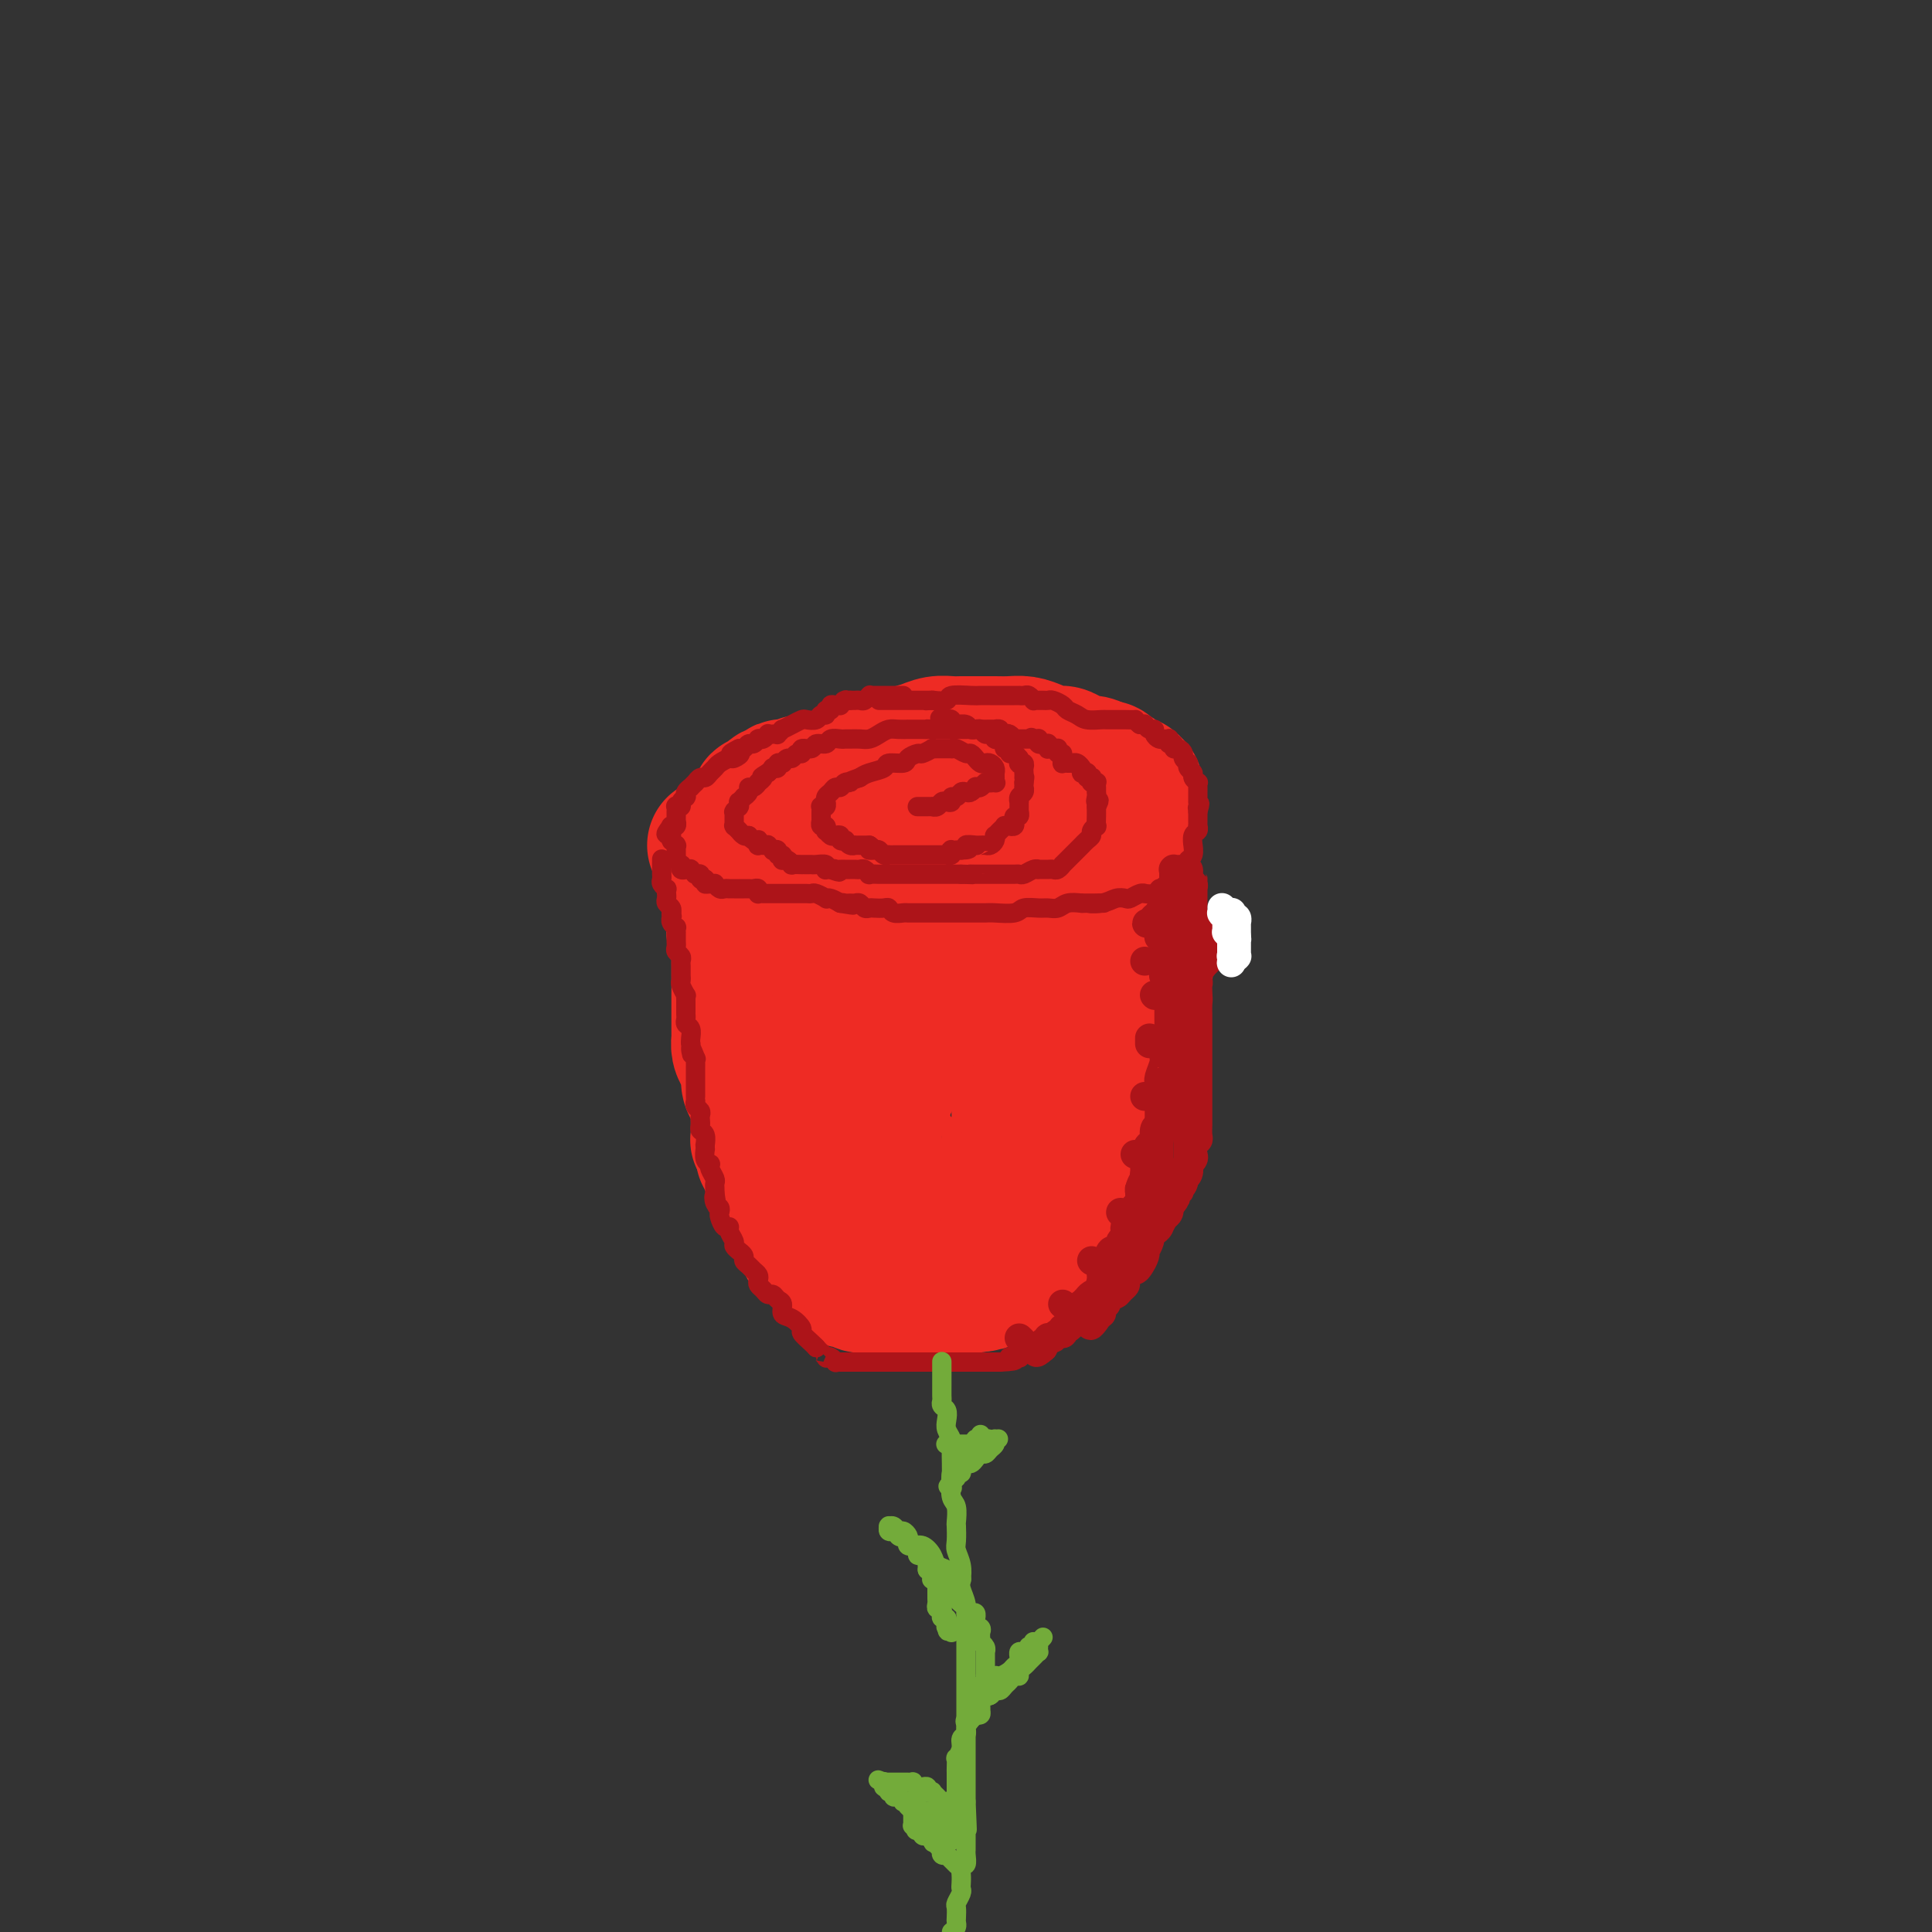 <svg viewBox='0 0 400 400' version='1.1' xmlns='http://www.w3.org/2000/svg' xmlns:xlink='http://www.w3.org/1999/xlink'><rect x="0" y="0" width="400" height="400" fill="#333333" stroke="none"/><g fill='none' stroke='#EE2B24' stroke-width='28' stroke-linecap='round' stroke-linejoin='round'><path d='M156,175c0.413,0.000 0.827,0.000 1,0c0.173,-0.000 0.107,-0.000 0,0c-0.107,0.000 -0.253,0.000 -1,0c-0.747,-0.000 -2.095,-0.000 -3,0c-0.905,0.000 -1.367,0.000 -2,0c-0.633,-0.000 -1.436,-0.000 -2,0c-0.564,0.000 -0.888,0.001 -1,0c-0.112,-0.001 -0.011,-0.004 0,0c0.011,0.004 -0.066,0.016 0,0c0.066,-0.016 0.277,-0.058 1,0c0.723,0.058 1.958,0.218 3,0c1.042,-0.218 1.889,-0.814 3,-1c1.111,-0.186 2.484,0.038 4,0c1.516,-0.038 3.174,-0.339 5,-1c1.826,-0.661 3.821,-1.684 6,-2c2.179,-0.316 4.543,0.074 7,0c2.457,-0.074 5.008,-0.612 7,-1c1.992,-0.388 3.424,-0.626 5,-1c1.576,-0.374 3.295,-0.885 5,-1c1.705,-0.115 3.395,0.165 5,0c1.605,-0.165 3.124,-0.775 5,-1c1.876,-0.225 4.107,-0.064 6,0c1.893,0.064 3.446,0.032 5,0'/><path d='M215,167c10.894,-1.241 5.130,-0.344 4,0c-1.130,0.344 2.374,0.134 4,0c1.626,-0.134 1.374,-0.190 2,0c0.626,0.190 2.128,0.628 3,1c0.872,0.372 1.113,0.677 2,1c0.887,0.323 2.421,0.664 3,1c0.579,0.336 0.204,0.667 0,1c-0.204,0.333 -0.236,0.667 0,1c0.236,0.333 0.739,0.666 1,1c0.261,0.334 0.278,0.670 0,1c-0.278,0.330 -0.852,0.652 -1,1c-0.148,0.348 0.131,0.720 0,1c-0.131,0.280 -0.672,0.467 -1,1c-0.328,0.533 -0.444,1.411 -1,2c-0.556,0.589 -1.553,0.890 -2,1c-0.447,0.110 -0.345,0.030 -1,0c-0.655,-0.030 -2.065,-0.008 -3,0c-0.935,0.008 -1.393,0.002 -2,0c-0.607,-0.002 -1.364,-0.001 -2,0c-0.636,0.001 -1.151,0.003 -2,0c-0.849,-0.003 -2.032,-0.011 -3,0c-0.968,0.011 -1.721,0.040 -3,0c-1.279,-0.040 -3.082,-0.150 -5,0c-1.918,0.150 -3.949,0.561 -6,1c-2.051,0.439 -4.123,0.906 -6,1c-1.877,0.094 -3.561,-0.185 -5,0c-1.439,0.185 -2.633,0.833 -4,1c-1.367,0.167 -2.906,-0.147 -4,0c-1.094,0.147 -1.741,0.756 -3,1c-1.259,0.244 -3.129,0.122 -5,0'/><path d='M175,184c-8.656,0.619 -3.795,0.166 -3,0c0.795,-0.166 -2.476,-0.044 -4,0c-1.524,0.044 -1.301,0.012 -2,0c-0.699,-0.012 -2.320,-0.003 -3,0c-0.680,0.003 -0.420,0.002 -1,0c-0.580,-0.002 -2.002,-0.003 -3,0c-0.998,0.003 -1.573,0.012 -2,0c-0.427,-0.012 -0.707,-0.044 -1,0c-0.293,0.044 -0.600,0.166 -1,0c-0.400,-0.166 -0.892,-0.619 -1,-1c-0.108,-0.381 0.167,-0.690 0,-1c-0.167,-0.310 -0.777,-0.622 -1,-1c-0.223,-0.378 -0.060,-0.822 0,-1c0.060,-0.178 0.016,-0.090 0,0c-0.016,0.090 -0.004,0.183 0,0c0.004,-0.183 0.001,-0.640 0,-1c-0.001,-0.360 -0.000,-0.622 0,-1c0.000,-0.378 0.000,-0.872 0,-1c-0.000,-0.128 -0.000,0.110 0,0c0.000,-0.110 0.000,-0.568 0,-1c-0.000,-0.432 0.000,-0.837 0,-1c-0.000,-0.163 -0.000,-0.085 0,0c0.000,0.085 0.000,0.176 0,0c-0.000,-0.176 -0.001,-0.621 0,-1c0.001,-0.379 0.003,-0.693 0,-1c-0.003,-0.307 -0.013,-0.608 0,-1c0.013,-0.392 0.048,-0.876 0,-1c-0.048,-0.124 -0.178,0.111 0,0c0.178,-0.111 0.663,-0.568 1,-1c0.337,-0.432 0.525,-0.838 1,-1c0.475,-0.162 1.238,-0.081 2,0'/><path d='M157,169c0.587,-0.862 0.056,-1.015 0,-1c-0.056,0.015 0.363,0.200 1,0c0.637,-0.200 1.493,-0.786 2,-1c0.507,-0.214 0.665,-0.057 1,0c0.335,0.057 0.848,0.013 1,0c0.152,-0.013 -0.055,0.005 0,0c0.055,-0.005 0.373,-0.033 1,0c0.627,0.033 1.563,0.126 2,0c0.437,-0.126 0.374,-0.472 1,-1c0.626,-0.528 1.941,-1.240 3,-2c1.059,-0.760 1.862,-1.570 3,-2c1.138,-0.430 2.611,-0.482 4,-1c1.389,-0.518 2.692,-1.501 4,-2c1.308,-0.499 2.619,-0.512 4,-1c1.381,-0.488 2.831,-1.451 4,-2c1.169,-0.549 2.058,-0.683 3,-1c0.942,-0.317 1.936,-0.817 3,-1c1.064,-0.183 2.199,-0.049 3,0c0.801,0.049 1.267,0.012 2,0c0.733,-0.012 1.732,-0.001 3,0c1.268,0.001 2.805,-0.010 4,0c1.195,0.010 2.050,0.040 3,0c0.950,-0.040 1.997,-0.152 3,0c1.003,0.152 1.961,0.566 3,1c1.039,0.434 2.158,0.887 3,1c0.842,0.113 1.409,-0.114 2,0c0.591,0.114 1.208,0.569 2,1c0.792,0.431 1.759,0.837 2,1c0.241,0.163 -0.243,0.082 0,0c0.243,-0.082 1.212,-0.166 2,0c0.788,0.166 1.394,0.583 2,1'/><path d='M228,159c2.537,0.668 0.879,-0.162 1,0c0.121,0.162 2.022,1.315 3,2c0.978,0.685 1.032,0.901 1,1c-0.032,0.099 -0.151,0.079 0,0c0.151,-0.079 0.573,-0.217 1,0c0.427,0.217 0.858,0.790 1,1c0.142,0.210 -0.005,0.056 0,0c0.005,-0.056 0.163,-0.015 0,0c-0.163,0.015 -0.648,0.004 -1,0c-0.352,-0.004 -0.570,-0.001 -1,0c-0.430,0.001 -1.073,-0.000 -2,0c-0.927,0.000 -2.137,0.001 -3,0c-0.863,-0.001 -1.380,-0.004 -2,0c-0.620,0.004 -1.343,0.015 -2,0c-0.657,-0.015 -1.250,-0.057 -2,0c-0.750,0.057 -1.659,0.212 -2,0c-0.341,-0.212 -0.116,-0.793 -1,-1c-0.884,-0.207 -2.877,-0.040 -4,0c-1.123,0.040 -1.377,-0.046 -2,0c-0.623,0.046 -1.615,0.222 -3,0c-1.385,-0.222 -3.164,-0.844 -5,-1c-1.836,-0.156 -3.728,0.154 -5,0c-1.272,-0.154 -1.925,-0.773 -3,-1c-1.075,-0.227 -2.572,-0.061 -4,0c-1.428,0.061 -2.788,0.016 -4,0c-1.212,-0.016 -2.275,-0.004 -3,0c-0.725,0.004 -1.112,0.001 -2,0c-0.888,-0.001 -2.278,-0.000 -3,0c-0.722,0.000 -0.778,0.000 -1,0c-0.222,-0.000 -0.611,-0.000 -1,0'/><path d='M179,160c-8.778,-0.469 -2.722,-0.141 -1,0c1.722,0.141 -0.888,0.094 -2,0c-1.112,-0.094 -0.725,-0.237 -1,0c-0.275,0.237 -1.210,0.852 -2,1c-0.790,0.148 -1.433,-0.170 -2,0c-0.567,0.170 -1.056,0.829 -2,1c-0.944,0.171 -2.343,-0.147 -3,0c-0.657,0.147 -0.571,0.757 -1,1c-0.429,0.243 -1.372,0.117 -2,0c-0.628,-0.117 -0.942,-0.225 -1,0c-0.058,0.225 0.139,0.782 0,1c-0.139,0.218 -0.615,0.096 -1,0c-0.385,-0.096 -0.678,-0.165 -1,0c-0.322,0.165 -0.674,0.565 -1,1c-0.326,0.435 -0.627,0.904 -1,1c-0.373,0.096 -0.818,-0.181 -1,0c-0.182,0.181 -0.100,0.822 0,1c0.100,0.178 0.219,-0.106 0,0c-0.219,0.106 -0.777,0.602 -1,1c-0.223,0.398 -0.111,0.698 0,1c0.111,0.302 0.222,0.606 0,1c-0.222,0.394 -0.776,0.879 -1,1c-0.224,0.121 -0.116,-0.122 0,0c0.116,0.122 0.241,0.610 0,1c-0.241,0.390 -0.848,0.681 -1,1c-0.152,0.319 0.153,0.666 0,1c-0.153,0.334 -0.763,0.657 -1,1c-0.237,0.343 -0.102,0.708 0,1c0.102,0.292 0.172,0.512 0,1c-0.172,0.488 -0.586,1.244 -1,2'/><path d='M152,179c-1.238,2.544 -0.332,1.402 0,1c0.332,-0.402 0.089,-0.066 0,0c-0.089,0.066 -0.024,-0.137 0,0c0.024,0.137 0.006,0.614 0,1c-0.006,0.386 -0.002,0.680 0,1c0.002,0.320 0.000,0.667 0,1c-0.000,0.333 -0.000,0.652 0,1c0.000,0.348 0.000,0.726 0,1c-0.000,0.274 -0.001,0.444 0,1c0.001,0.556 0.004,1.499 0,2c-0.004,0.501 -0.015,0.559 0,1c0.015,0.441 0.057,1.266 0,2c-0.057,0.734 -0.211,1.377 0,2c0.211,0.623 0.789,1.226 1,2c0.211,0.774 0.057,1.719 0,2c-0.057,0.281 -0.015,-0.102 0,0c0.015,0.102 0.004,0.688 0,1c-0.004,0.312 -0.001,0.351 0,1c0.001,0.649 0.000,1.908 0,3c-0.000,1.092 0.000,2.018 0,3c-0.000,0.982 -0.001,2.020 0,3c0.001,0.980 0.003,1.901 0,3c-0.003,1.099 -0.011,2.376 0,3c0.011,0.624 0.041,0.593 0,1c-0.041,0.407 -0.151,1.250 0,2c0.151,0.750 0.565,1.408 1,2c0.435,0.592 0.890,1.120 1,2c0.110,0.880 -0.125,2.112 0,3c0.125,0.888 0.611,1.431 1,2c0.389,0.569 0.683,1.162 1,2c0.317,0.838 0.659,1.919 1,3'/><path d='M158,231c0.891,2.340 0.619,1.192 1,1c0.381,-0.192 1.416,0.574 2,1c0.584,0.426 0.716,0.513 1,1c0.284,0.487 0.720,1.373 1,2c0.280,0.627 0.404,0.995 1,1c0.596,0.005 1.665,-0.353 2,0c0.335,0.353 -0.065,1.417 0,2c0.065,0.583 0.596,0.685 1,1c0.404,0.315 0.682,0.844 1,1c0.318,0.156 0.676,-0.059 1,0c0.324,0.059 0.615,0.393 1,1c0.385,0.607 0.864,1.486 1,2c0.136,0.514 -0.071,0.661 0,1c0.071,0.339 0.418,0.869 1,1c0.582,0.131 1.398,-0.138 2,0c0.602,0.138 0.990,0.683 1,1c0.010,0.317 -0.360,0.405 0,1c0.360,0.595 1.448,1.699 2,2c0.552,0.301 0.566,-0.199 1,0c0.434,0.199 1.286,1.096 2,2c0.714,0.904 1.291,1.815 2,2c0.709,0.185 1.552,-0.357 2,0c0.448,0.357 0.502,1.612 1,2c0.498,0.388 1.442,-0.092 2,0c0.558,0.092 0.731,0.757 1,1c0.269,0.243 0.633,0.065 1,0c0.367,-0.065 0.738,-0.017 1,0c0.262,0.017 0.417,0.005 1,0c0.583,-0.005 1.595,-0.001 2,0c0.405,0.001 0.202,0.001 0,0'/><path d='M193,257c1.941,0.464 1.294,0.125 1,0c-0.294,-0.125 -0.236,-0.037 0,0c0.236,0.037 0.651,0.021 1,0c0.349,-0.021 0.632,-0.048 1,0c0.368,0.048 0.819,0.172 1,0c0.181,-0.172 0.090,-0.640 0,-1c-0.090,-0.360 -0.179,-0.611 0,-1c0.179,-0.389 0.628,-0.914 1,-1c0.372,-0.086 0.669,0.268 1,0c0.331,-0.268 0.697,-1.156 1,-2c0.303,-0.844 0.542,-1.643 1,-2c0.458,-0.357 1.133,-0.271 2,-1c0.867,-0.729 1.925,-2.274 3,-3c1.075,-0.726 2.167,-0.632 3,-1c0.833,-0.368 1.406,-1.197 2,-2c0.594,-0.803 1.210,-1.580 2,-2c0.790,-0.420 1.754,-0.483 2,-1c0.246,-0.517 -0.225,-1.489 0,-2c0.225,-0.511 1.147,-0.563 2,-1c0.853,-0.437 1.636,-1.261 2,-2c0.364,-0.739 0.310,-1.394 1,-2c0.690,-0.606 2.125,-1.164 3,-2c0.875,-0.836 1.191,-1.949 2,-3c0.809,-1.051 2.111,-2.040 3,-3c0.889,-0.960 1.366,-1.892 2,-3c0.634,-1.108 1.424,-2.391 2,-3c0.576,-0.609 0.939,-0.544 1,-1c0.061,-0.456 -0.180,-1.431 0,-2c0.180,-0.569 0.779,-0.730 1,-1c0.221,-0.270 0.063,-0.649 0,-1c-0.063,-0.351 -0.032,-0.676 0,-1'/><path d='M234,213c1.697,-2.944 0.440,-1.304 0,-1c-0.440,0.304 -0.061,-0.728 0,-1c0.061,-0.272 -0.195,0.218 0,0c0.195,-0.218 0.841,-1.142 1,-2c0.159,-0.858 -0.168,-1.651 0,-2c0.168,-0.349 0.829,-0.255 1,-1c0.171,-0.745 -0.150,-2.328 0,-3c0.150,-0.672 0.772,-0.433 1,-1c0.228,-0.567 0.061,-1.942 0,-3c-0.061,-1.058 -0.016,-1.800 0,-2c0.016,-0.200 0.004,0.144 0,0c-0.004,-0.144 -0.001,-0.774 0,-1c0.001,-0.226 0.000,-0.047 0,0c-0.000,0.047 0.001,-0.039 0,0c-0.001,0.039 -0.004,0.203 0,0c0.004,-0.203 0.015,-0.771 0,-1c-0.015,-0.229 -0.057,-0.118 0,0c0.057,0.118 0.212,0.242 0,0c-0.212,-0.242 -0.793,-0.849 -1,-1c-0.207,-0.151 -0.042,0.156 0,0c0.042,-0.156 -0.040,-0.773 0,-1c0.040,-0.227 0.203,-0.065 0,0c-0.203,0.065 -0.772,0.031 -1,0c-0.228,-0.031 -0.114,-0.061 0,0c0.114,0.061 0.227,0.212 0,0c-0.227,-0.212 -0.793,-0.789 -1,-1c-0.207,-0.211 -0.056,-0.057 0,0c0.056,0.057 0.016,0.016 0,0c-0.016,-0.016 -0.008,-0.008 0,0'/><path d='M234,192c-0.691,-0.857 -0.917,0.502 -1,1c-0.083,0.498 -0.022,0.136 0,0c0.022,-0.136 0.006,-0.047 0,0c-0.006,0.047 -0.002,0.053 0,0c0.002,-0.053 0.000,-0.166 0,0c-0.000,0.166 -0.000,0.611 0,1c0.000,0.389 0.000,0.723 0,1c-0.000,0.277 -0.000,0.496 0,1c0.000,0.504 0.000,1.292 0,2c-0.000,0.708 -0.000,1.337 0,2c0.000,0.663 -0.000,1.361 0,2c0.000,0.639 0.000,1.219 0,2c-0.000,0.781 -0.000,1.764 0,2c0.000,0.236 0.000,-0.274 0,0c-0.000,0.274 -0.000,1.331 0,2c0.000,0.669 0.001,0.949 0,1c-0.001,0.051 -0.003,-0.126 0,0c0.003,0.126 0.012,0.554 0,1c-0.012,0.446 -0.044,0.908 0,1c0.044,0.092 0.166,-0.187 0,0c-0.166,0.187 -0.618,0.839 -1,1c-0.382,0.161 -0.695,-0.168 -1,0c-0.305,0.168 -0.603,0.834 -1,1c-0.397,0.166 -0.892,-0.167 -1,0c-0.108,0.167 0.171,0.833 0,1c-0.171,0.167 -0.792,-0.166 -1,0c-0.208,0.166 -0.003,0.832 0,1c0.003,0.168 -0.195,-0.161 0,0c0.195,0.161 0.783,0.813 1,1c0.217,0.187 0.062,-0.089 0,0c-0.062,0.089 -0.031,0.545 0,1'/><path d='M229,217c-0.834,3.803 -0.420,0.809 0,0c0.420,-0.809 0.846,0.566 1,1c0.154,0.434 0.038,-0.073 0,0c-0.038,0.073 0.004,0.727 0,1c-0.004,0.273 -0.054,0.167 0,0c0.054,-0.167 0.210,-0.395 0,0c-0.210,0.395 -0.787,1.412 -1,2c-0.213,0.588 -0.061,0.745 0,1c0.061,0.255 0.030,0.607 0,1c-0.030,0.393 -0.061,0.826 0,1c0.061,0.174 0.212,0.088 0,0c-0.212,-0.088 -0.789,-0.177 -1,0c-0.211,0.177 -0.057,0.621 0,1c0.057,0.379 0.015,0.692 0,1c-0.015,0.308 -0.004,0.610 0,1c0.004,0.390 0.002,0.867 0,1c-0.002,0.133 -0.003,-0.077 0,0c0.003,0.077 0.011,0.442 0,1c-0.011,0.558 -0.040,1.309 0,2c0.040,0.691 0.150,1.322 0,2c-0.150,0.678 -0.561,1.403 -1,2c-0.439,0.597 -0.906,1.066 -1,2c-0.094,0.934 0.186,2.332 0,3c-0.186,0.668 -0.837,0.606 -1,1c-0.163,0.394 0.163,1.243 0,2c-0.163,0.757 -0.813,1.421 -1,2c-0.187,0.579 0.091,1.072 0,2c-0.091,0.928 -0.550,2.290 -1,3c-0.450,0.710 -0.890,0.768 -1,1c-0.110,0.232 0.112,0.638 0,1c-0.112,0.362 -0.556,0.681 -1,1'/><path d='M221,253c-1.254,5.509 -0.389,1.280 0,0c0.389,-1.280 0.300,0.389 0,1c-0.300,0.611 -0.813,0.164 -1,0c-0.187,-0.164 -0.049,-0.044 0,0c0.049,0.044 0.009,0.012 0,0c-0.009,-0.012 0.011,-0.003 0,0c-0.011,0.003 -0.054,0.001 0,0c0.054,-0.001 0.207,-0.000 0,0c-0.207,0.000 -0.772,0.000 -1,0c-0.228,-0.000 -0.118,-0.000 0,0c0.118,0.000 0.243,-0.000 0,0c-0.243,0.000 -0.853,0.000 -1,0c-0.147,-0.000 0.171,-0.000 0,0c-0.171,0.000 -0.829,0.000 -1,0c-0.171,-0.000 0.147,-0.001 0,0c-0.147,0.001 -0.757,0.004 -1,0c-0.243,-0.004 -0.118,-0.015 0,0c0.118,0.015 0.229,0.057 0,0c-0.229,-0.057 -0.796,-0.212 -1,0c-0.204,0.212 -0.044,0.793 0,1c0.044,0.207 -0.029,0.042 0,0c0.029,-0.042 0.161,0.041 0,0c-0.161,-0.041 -0.616,-0.204 -1,0c-0.384,0.204 -0.697,0.775 -1,1c-0.303,0.225 -0.596,0.102 -1,0c-0.404,-0.102 -0.921,-0.185 -1,0c-0.079,0.185 0.278,0.637 0,1c-0.278,0.363 -1.190,0.636 -2,1c-0.810,0.364 -1.517,0.818 -2,1c-0.483,0.182 -0.741,0.091 -1,0'/><path d='M206,259c-2.565,1.171 -1.476,1.098 -1,1c0.476,-0.098 0.339,-0.223 0,0c-0.339,0.223 -0.880,0.792 -1,1c-0.120,0.208 0.179,0.055 0,0c-0.179,-0.055 -0.837,-0.012 -1,0c-0.163,0.012 0.170,-0.007 0,0c-0.170,0.007 -0.842,0.040 -1,0c-0.158,-0.040 0.200,-0.151 0,0c-0.200,0.151 -0.957,0.566 -2,1c-1.043,0.434 -2.374,0.887 -3,1c-0.626,0.113 -0.549,-0.113 -1,0c-0.451,0.113 -1.430,0.566 -2,1c-0.570,0.434 -0.730,0.848 -1,1c-0.270,0.152 -0.650,0.040 -1,0c-0.350,-0.040 -0.670,-0.010 -1,0c-0.330,0.010 -0.669,-0.001 -1,0c-0.331,0.001 -0.654,0.016 -1,0c-0.346,-0.016 -0.715,-0.061 -1,0c-0.285,0.061 -0.485,0.228 -1,0c-0.515,-0.228 -1.346,-0.850 -2,-1c-0.654,-0.150 -1.132,0.171 -2,0c-0.868,-0.171 -2.127,-0.833 -3,-1c-0.873,-0.167 -1.361,0.163 -2,0c-0.639,-0.163 -1.429,-0.817 -2,-1c-0.571,-0.183 -0.923,0.107 -1,0c-0.077,-0.107 0.119,-0.609 0,-1c-0.119,-0.391 -0.554,-0.671 -1,-1c-0.446,-0.329 -0.903,-0.707 -1,-1c-0.097,-0.293 0.166,-0.502 0,-1c-0.166,-0.498 -0.762,-1.285 -1,-2c-0.238,-0.715 -0.119,-1.357 0,-2'/><path d='M172,254c-0.619,-1.363 -0.166,-0.769 0,-1c0.166,-0.231 0.044,-1.287 0,-2c-0.044,-0.713 -0.012,-1.082 0,-2c0.012,-0.918 0.003,-2.383 0,-3c-0.003,-0.617 -0.001,-0.384 0,-1c0.001,-0.616 0.000,-2.079 0,-3c-0.000,-0.921 -0.000,-1.299 0,-2c0.000,-0.701 -0.000,-1.724 0,-3c0.000,-1.276 0.000,-2.806 0,-4c-0.000,-1.194 -0.001,-2.052 0,-3c0.001,-0.948 0.004,-1.987 0,-3c-0.004,-1.013 -0.015,-2.000 0,-3c0.015,-1.000 0.057,-2.011 0,-3c-0.057,-0.989 -0.211,-1.954 0,-3c0.211,-1.046 0.789,-2.171 1,-3c0.211,-0.829 0.057,-1.360 0,-2c-0.057,-0.640 -0.015,-1.388 0,-2c0.015,-0.612 0.004,-1.086 0,-2c-0.004,-0.914 -0.001,-2.267 0,-3c0.001,-0.733 0.000,-0.844 0,-1c-0.000,-0.156 -0.000,-0.355 0,-1c0.000,-0.645 0.000,-1.736 0,-2c-0.000,-0.264 -0.000,0.298 0,0c0.000,-0.298 0.001,-1.456 0,-2c-0.001,-0.544 -0.004,-0.473 0,-1c0.004,-0.527 0.016,-1.650 0,-2c-0.016,-0.350 -0.060,0.075 0,0c0.060,-0.075 0.222,-0.649 0,-1c-0.222,-0.351 -0.829,-0.479 -1,-1c-0.171,-0.521 0.094,-1.435 0,-2c-0.094,-0.565 -0.547,-0.783 -1,-1'/><path d='M171,192c-0.123,-9.982 0.068,-3.936 0,-2c-0.068,1.936 -0.397,-0.236 -1,-1c-0.603,-0.764 -1.481,-0.119 -2,0c-0.519,0.119 -0.678,-0.289 -1,0c-0.322,0.289 -0.807,1.274 -1,2c-0.193,0.726 -0.094,1.191 0,2c0.094,0.809 0.184,1.961 0,3c-0.184,1.039 -0.641,1.965 -1,3c-0.359,1.035 -0.618,2.178 -1,3c-0.382,0.822 -0.886,1.324 -1,2c-0.114,0.676 0.163,1.528 0,2c-0.163,0.472 -0.766,0.564 -1,1c-0.234,0.436 -0.100,1.217 0,2c0.100,0.783 0.167,1.569 0,2c-0.167,0.431 -0.567,0.508 -1,1c-0.433,0.492 -0.900,1.399 -1,2c-0.100,0.601 0.165,0.897 0,1c-0.165,0.103 -0.762,0.014 -1,0c-0.238,-0.014 -0.116,0.048 0,0c0.116,-0.048 0.227,-0.205 0,0c-0.227,0.205 -0.793,0.773 -1,1c-0.207,0.227 -0.055,0.114 0,0c0.055,-0.114 0.015,-0.227 0,0c-0.015,0.227 -0.004,0.796 0,1c0.004,0.204 0.001,0.044 0,0c-0.001,-0.044 -0.000,0.030 0,0c0.000,-0.030 0.000,-0.163 0,0c-0.000,0.163 -0.000,0.621 0,1c0.000,0.379 0.000,0.680 0,1c-0.000,0.320 -0.000,0.660 0,1'/><path d='M158,220c-1.332,5.140 -0.161,2.490 0,2c0.161,-0.490 -0.689,1.179 -1,2c-0.311,0.821 -0.083,0.794 0,1c0.083,0.206 0.022,0.644 0,1c-0.022,0.356 -0.006,0.630 0,1c0.006,0.370 0.002,0.835 0,1c-0.002,0.165 -0.000,0.030 0,0c0.000,-0.030 0.000,0.045 0,0c-0.000,-0.045 -0.000,-0.209 0,0c0.000,0.209 0.000,0.792 0,1c-0.000,0.208 -0.000,0.041 0,0c0.000,-0.041 0.000,0.046 0,0c-0.000,-0.046 -0.000,-0.223 0,0c0.000,0.223 0.000,0.847 0,1c-0.000,0.153 -0.000,-0.166 0,0c0.000,0.166 0.000,0.815 0,1c-0.000,0.185 -0.000,-0.095 0,0c0.000,0.095 0.000,0.564 0,1c-0.000,0.436 -0.000,0.837 0,1c0.000,0.163 0.000,0.086 0,0c-0.000,-0.086 -0.001,-0.182 0,0c0.001,0.182 0.004,0.641 0,1c-0.004,0.359 -0.015,0.618 0,1c0.015,0.382 0.057,0.887 0,1c-0.057,0.113 -0.211,-0.166 0,0c0.211,0.166 0.789,0.776 1,1c0.211,0.224 0.057,0.063 0,0c-0.057,-0.063 -0.015,-0.027 0,0c0.015,0.027 0.004,0.046 0,0c-0.004,-0.046 -0.001,-0.156 0,0c0.001,0.156 0.001,0.578 0,1'/><path d='M158,238c0.016,2.725 0.057,0.538 0,0c-0.057,-0.538 -0.211,0.574 0,1c0.211,0.426 0.789,0.166 1,0c0.211,-0.166 0.057,-0.237 0,0c-0.057,0.237 -0.016,0.781 0,1c0.016,0.219 0.008,0.111 0,0c-0.008,-0.111 -0.016,-0.227 0,0c0.016,0.227 0.057,0.797 0,1c-0.057,0.203 -0.211,0.039 0,0c0.211,-0.039 0.789,0.046 1,0c0.211,-0.046 0.056,-0.224 0,0c-0.056,0.224 -0.011,0.849 0,1c0.011,0.151 -0.011,-0.171 0,0c0.011,0.171 0.056,0.834 0,1c-0.056,0.166 -0.211,-0.165 0,0c0.211,0.165 0.789,0.828 1,1c0.211,0.172 0.056,-0.146 0,0c-0.056,0.146 -0.011,0.757 0,1c0.011,0.243 -0.011,0.118 0,0c0.011,-0.118 0.056,-0.228 0,0c-0.056,0.228 -0.211,0.793 0,1c0.211,0.207 0.789,0.054 1,0c0.211,-0.054 0.057,-0.011 0,0c-0.057,0.011 -0.015,-0.012 0,0c0.015,0.012 0.003,0.059 0,0c-0.003,-0.059 0.003,-0.223 0,0c-0.003,0.223 -0.015,0.833 0,1c0.015,0.167 0.055,-0.110 0,0c-0.055,0.110 -0.207,0.607 0,1c0.207,0.393 0.773,0.684 1,1c0.227,0.316 0.113,0.658 0,1'/><path d='M163,250c0.712,1.793 -0.006,0.274 0,0c0.006,-0.274 0.738,0.696 1,1c0.262,0.304 0.056,-0.058 0,0c-0.056,0.058 0.038,0.538 0,1c-0.038,0.462 -0.207,0.908 0,1c0.207,0.092 0.791,-0.169 1,0c0.209,0.169 0.042,0.767 0,1c-0.042,0.233 0.042,0.101 0,0c-0.042,-0.101 -0.208,-0.171 0,0c0.208,0.171 0.792,0.585 1,1c0.208,0.415 0.040,0.832 0,1c-0.040,0.168 0.049,0.086 0,0c-0.049,-0.086 -0.235,-0.178 0,0c0.235,0.178 0.890,0.625 1,1c0.110,0.375 -0.325,0.678 0,1c0.325,0.322 1.412,0.664 2,1c0.588,0.336 0.679,0.665 1,1c0.321,0.335 0.874,0.677 1,1c0.126,0.323 -0.174,0.626 0,1c0.174,0.374 0.821,0.817 1,1c0.179,0.183 -0.111,0.105 0,0c0.111,-0.105 0.621,-0.238 1,0c0.379,0.238 0.626,0.847 1,1c0.374,0.153 0.873,-0.151 1,0c0.127,0.151 -0.120,0.759 0,1c0.120,0.241 0.606,0.117 1,0c0.394,-0.117 0.697,-0.228 1,0c0.303,0.228 0.607,0.793 1,1c0.393,0.207 0.875,0.056 1,0c0.125,-0.056 -0.107,-0.016 0,0c0.107,0.016 0.554,0.008 1,0'/><path d='M180,266c1.250,0.460 0.376,0.109 0,0c-0.376,-0.109 -0.254,0.024 0,0c0.254,-0.024 0.642,-0.203 1,0c0.358,0.203 0.687,0.790 1,1c0.313,0.210 0.609,0.042 1,0c0.391,-0.042 0.878,0.041 1,0c0.122,-0.041 -0.121,-0.207 0,0c0.121,0.207 0.606,0.788 1,1c0.394,0.212 0.697,0.057 1,0c0.303,-0.057 0.606,-0.015 1,0c0.394,0.015 0.879,0.004 1,0c0.121,-0.004 -0.123,-0.001 0,0c0.123,0.001 0.611,0.000 1,0c0.389,-0.000 0.678,-0.000 1,0c0.322,0.000 0.678,0.000 1,0c0.322,-0.000 0.611,-0.000 1,0c0.389,0.000 0.879,0.001 1,0c0.121,-0.001 -0.126,-0.004 0,0c0.126,0.004 0.626,0.015 1,0c0.374,-0.015 0.622,-0.057 1,0c0.378,0.057 0.886,0.211 1,0c0.114,-0.211 -0.166,-0.788 0,-1c0.166,-0.212 0.780,-0.061 1,0c0.220,0.061 0.048,0.030 0,0c-0.048,-0.030 0.029,-0.061 0,0c-0.029,0.061 -0.162,0.212 0,0c0.162,-0.212 0.621,-0.789 1,-1c0.379,-0.211 0.679,-0.057 1,0c0.321,0.057 0.663,0.015 1,0c0.337,-0.015 0.668,-0.004 1,0c0.332,0.004 0.666,0.002 1,0'/><path d='M202,266c3.581,-0.222 1.533,-0.778 1,-1c-0.533,-0.222 0.450,-0.111 1,0c0.550,0.111 0.668,0.222 1,0c0.332,-0.222 0.878,-0.777 1,-1c0.122,-0.223 -0.178,-0.112 0,0c0.178,0.112 0.836,0.227 1,0c0.164,-0.227 -0.166,-0.797 0,-1c0.166,-0.203 0.828,-0.039 1,0c0.172,0.039 -0.146,-0.046 0,0c0.146,0.046 0.757,0.223 1,0c0.243,-0.223 0.118,-0.847 0,-1c-0.118,-0.153 -0.229,0.166 0,0c0.229,-0.166 0.797,-0.815 1,-1c0.203,-0.185 0.040,0.095 0,0c-0.040,-0.095 0.042,-0.565 0,-1c-0.042,-0.435 -0.207,-0.837 0,-1c0.207,-0.163 0.788,-0.089 1,0c0.212,0.089 0.057,0.192 0,0c-0.057,-0.192 -0.015,-0.680 0,-1c0.015,-0.320 0.004,-0.471 0,-1c-0.004,-0.529 -0.001,-1.436 0,-2c0.001,-0.564 0.000,-0.784 0,-1c-0.000,-0.216 -0.000,-0.429 0,-1c0.000,-0.571 0.000,-1.501 0,-2c-0.000,-0.499 -0.000,-0.566 0,-1c0.000,-0.434 0.000,-1.233 0,-2c-0.000,-0.767 -0.000,-1.501 0,-2c0.000,-0.499 0.000,-0.763 0,-1c-0.000,-0.237 -0.000,-0.449 0,-1c0.000,-0.551 0.000,-1.443 0,-2c-0.000,-0.557 -0.000,-0.778 0,-1'/><path d='M211,241c0.155,-3.213 0.041,-1.246 0,-1c-0.041,0.246 -0.011,-1.229 0,-2c0.011,-0.771 0.003,-0.839 0,-1c-0.003,-0.161 -0.001,-0.417 0,-1c0.001,-0.583 0.000,-1.493 0,-2c-0.000,-0.507 -0.000,-0.610 0,-1c0.000,-0.390 0.000,-1.067 0,-2c-0.000,-0.933 -0.000,-2.123 0,-3c0.000,-0.877 0.000,-1.442 0,-2c-0.000,-0.558 -0.000,-1.108 0,-2c0.000,-0.892 0.000,-2.126 0,-3c-0.000,-0.874 -0.000,-1.389 0,-2c0.000,-0.611 -0.000,-1.318 0,-2c0.000,-0.682 0.000,-1.340 0,-2c-0.000,-0.660 -0.000,-1.322 0,-2c0.000,-0.678 0.000,-1.374 0,-2c-0.000,-0.626 -0.000,-1.184 0,-2c0.000,-0.816 0.000,-1.891 0,-3c-0.000,-1.109 -0.000,-2.251 0,-3c0.000,-0.749 0.000,-1.103 0,-2c-0.000,-0.897 -0.000,-2.335 0,-3c0.000,-0.665 0.001,-0.556 0,-1c-0.001,-0.444 -0.003,-1.442 0,-2c0.003,-0.558 0.012,-0.675 0,-1c-0.012,-0.325 -0.044,-0.858 0,-1c0.044,-0.142 0.163,0.105 0,0c-0.163,-0.105 -0.607,-0.564 -1,-1c-0.393,-0.436 -0.734,-0.849 -1,-1c-0.266,-0.151 -0.456,-0.041 -1,0c-0.544,0.041 -1.441,0.012 -2,0c-0.559,-0.012 -0.779,-0.006 -1,0'/><path d='M205,191c-1.229,-0.488 -1.303,0.292 -2,1c-0.697,0.708 -2.018,1.343 -3,2c-0.982,0.657 -1.623,1.335 -2,2c-0.377,0.665 -0.488,1.316 -1,2c-0.512,0.684 -1.424,1.402 -2,2c-0.576,0.598 -0.815,1.075 -1,2c-0.185,0.925 -0.314,2.298 -1,4c-0.686,1.702 -1.929,3.733 -3,6c-1.071,2.267 -1.972,4.771 -3,7c-1.028,2.229 -2.184,4.182 -3,6c-0.816,1.818 -1.290,3.500 -2,5c-0.710,1.500 -1.654,2.819 -2,4c-0.346,1.181 -0.093,2.224 0,3c0.093,0.776 0.025,1.283 0,2c-0.025,0.717 -0.006,1.642 0,2c0.006,0.358 0.001,0.148 0,0c-0.001,-0.148 0.003,-0.236 0,0c-0.003,0.236 -0.012,0.794 0,1c0.012,0.206 0.045,0.059 0,0c-0.045,-0.059 -0.170,-0.030 0,0c0.170,0.030 0.634,0.059 1,0c0.366,-0.059 0.634,-0.208 1,0c0.366,0.208 0.829,0.774 1,1c0.171,0.226 0.049,0.114 0,0c-0.049,-0.114 -0.024,-0.230 0,0c0.024,0.230 0.048,0.805 0,1c-0.048,0.195 -0.167,0.011 0,0c0.167,-0.011 0.622,0.151 0,1c-0.622,0.849 -2.321,2.385 -3,3c-0.679,0.615 -0.340,0.307 0,0'/></g>
<g fill='none' stroke='#AD1419' stroke-width='4' stroke-linecap='round' stroke-linejoin='round'><path d='M187,144c-0.417,0.000 -0.834,0.000 -1,0c-0.166,-0.000 -0.082,-0.000 0,0c0.082,0.000 0.163,0.000 0,0c-0.163,-0.000 -0.568,-0.000 -1,0c-0.432,0.000 -0.889,0.000 -1,0c-0.111,-0.000 0.124,-0.000 0,0c-0.124,0.000 -0.608,0.000 -1,0c-0.392,-0.000 -0.693,-0.001 -1,0c-0.307,0.001 -0.621,0.004 -1,0c-0.379,-0.004 -0.822,-0.015 -1,0c-0.178,0.015 -0.090,0.057 0,0c0.090,-0.057 0.183,-0.211 0,0c-0.183,0.211 -0.640,0.789 -1,1c-0.360,0.211 -0.622,0.057 -1,0c-0.378,-0.057 -0.871,-0.015 -1,0c-0.129,0.015 0.106,0.004 0,0c-0.106,-0.004 -0.553,-0.002 -1,0'/><path d='M176,145c-1.924,0.150 -1.233,0.026 -1,0c0.233,-0.026 0.007,0.046 0,0c-0.007,-0.046 0.204,-0.210 0,0c-0.204,0.210 -0.824,0.792 -1,1c-0.176,0.208 0.092,0.040 0,0c-0.092,-0.040 -0.546,0.046 -1,0c-0.454,-0.046 -0.910,-0.223 -1,0c-0.090,0.223 0.184,0.848 0,1c-0.184,0.152 -0.827,-0.169 -1,0c-0.173,0.169 0.123,0.829 0,1c-0.123,0.171 -0.665,-0.148 -1,0c-0.335,0.148 -0.462,0.762 -1,1c-0.538,0.238 -1.488,0.101 -2,0c-0.512,-0.101 -0.586,-0.167 -1,0c-0.414,0.167 -1.168,0.567 -2,1c-0.832,0.433 -1.742,0.901 -2,1c-0.258,0.099 0.137,-0.169 0,0c-0.137,0.169 -0.807,0.776 -1,1c-0.193,0.224 0.089,0.064 0,0c-0.089,-0.064 -0.549,-0.031 -1,0c-0.451,0.031 -0.891,0.061 -1,0c-0.109,-0.061 0.115,-0.214 0,0c-0.115,0.214 -0.570,0.793 -1,1c-0.430,0.207 -0.836,0.040 -1,0c-0.164,-0.040 -0.085,0.045 0,0c0.085,-0.045 0.178,-0.222 0,0c-0.178,0.222 -0.625,0.843 -1,1c-0.375,0.157 -0.678,-0.150 -1,0c-0.322,0.150 -0.663,0.757 -1,1c-0.337,0.243 -0.668,0.121 -1,0'/><path d='M153,155c-3.506,1.709 -0.771,0.983 0,1c0.771,0.017 -0.423,0.778 -1,1c-0.577,0.222 -0.536,-0.094 -1,0c-0.464,0.094 -1.434,0.599 -2,1c-0.566,0.401 -0.730,0.700 -1,1c-0.270,0.300 -0.647,0.602 -1,1c-0.353,0.398 -0.683,0.891 -1,1c-0.317,0.109 -0.620,-0.168 -1,0c-0.380,0.168 -0.838,0.781 -1,1c-0.162,0.219 -0.028,0.044 0,0c0.028,-0.044 -0.049,0.044 0,0c0.049,-0.044 0.223,-0.218 0,0c-0.223,0.218 -0.845,0.829 -1,1c-0.155,0.171 0.156,-0.099 0,0c-0.156,0.099 -0.778,0.565 -1,1c-0.222,0.435 -0.044,0.838 0,1c0.044,0.162 -0.044,0.082 0,0c0.044,-0.082 0.222,-0.167 0,0c-0.222,0.167 -0.844,0.585 -1,1c-0.156,0.415 0.154,0.829 0,1c-0.154,0.171 -0.773,0.101 -1,0c-0.227,-0.101 -0.061,-0.233 0,0c0.061,0.233 0.016,0.832 0,1c-0.016,0.168 -0.003,-0.095 0,0c0.003,0.095 -0.003,0.547 0,1c0.003,0.453 0.015,0.906 0,1c-0.015,0.094 -0.056,-0.171 0,0c0.056,0.171 0.211,0.778 0,1c-0.211,0.222 -0.788,0.060 -1,0c-0.212,-0.060 -0.061,-0.017 0,0c0.061,0.017 0.030,0.009 0,0'/><path d='M139,171c-2.166,2.719 -0.580,1.517 0,1c0.580,-0.517 0.156,-0.348 0,0c-0.156,0.348 -0.043,0.877 0,1c0.043,0.123 0.015,-0.159 0,0c-0.015,0.159 -0.018,0.761 0,1c0.018,0.239 0.057,0.117 0,0c-0.057,-0.117 -0.212,-0.229 0,0c0.212,0.229 0.789,0.797 1,1c0.211,0.203 0.057,0.039 0,0c-0.057,-0.039 -0.015,0.046 0,0c0.015,-0.046 0.004,-0.224 0,0c-0.004,0.224 -0.001,0.849 0,1c0.001,0.151 -0.001,-0.171 0,0c0.001,0.171 0.004,0.834 0,1c-0.004,0.166 -0.015,-0.167 0,0c0.015,0.167 0.056,0.833 0,1c-0.056,0.167 -0.207,-0.166 0,0c0.207,0.166 0.774,0.829 1,1c0.226,0.171 0.112,-0.150 0,0c-0.112,0.150 -0.222,0.773 0,1c0.222,0.227 0.777,0.060 1,0c0.223,-0.060 0.116,-0.012 0,0c-0.116,0.012 -0.241,-0.011 0,0c0.241,0.011 0.848,0.056 1,0c0.152,-0.056 -0.151,-0.212 0,0c0.151,0.212 0.758,0.793 1,1c0.242,0.207 0.120,0.042 0,0c-0.120,-0.042 -0.238,0.040 0,0c0.238,-0.040 0.833,-0.203 1,0c0.167,0.203 -0.095,0.772 0,1c0.095,0.228 0.548,0.114 1,0'/><path d='M146,182c0.730,0.537 0.055,0.880 0,1c-0.055,0.120 0.510,0.018 1,0c0.490,-0.018 0.905,0.048 1,0c0.095,-0.048 -0.129,-0.209 0,0c0.129,0.209 0.613,0.788 1,1c0.387,0.212 0.677,0.057 1,0c0.323,-0.057 0.678,-0.015 1,0c0.322,0.015 0.611,0.004 1,0c0.389,-0.004 0.877,-0.001 1,0c0.123,0.001 -0.121,-0.001 0,0c0.121,0.001 0.607,0.004 1,0c0.393,-0.004 0.693,-0.015 1,0c0.307,0.015 0.620,0.057 1,0c0.380,-0.057 0.827,-0.211 1,0c0.173,0.211 0.073,0.789 0,1c-0.073,0.211 -0.121,0.057 0,0c0.121,-0.057 0.409,-0.015 1,0c0.591,0.015 1.486,0.004 2,0c0.514,-0.004 0.649,-0.001 1,0c0.351,0.001 0.920,0.000 1,0c0.080,-0.000 -0.330,-0.000 0,0c0.330,0.000 1.398,0.000 2,0c0.602,-0.000 0.737,-0.001 1,0c0.263,0.001 0.652,0.004 1,0c0.348,-0.004 0.653,-0.015 1,0c0.347,0.015 0.736,0.056 1,0c0.264,-0.056 0.402,-0.208 1,0c0.598,0.208 1.655,0.777 2,1c0.345,0.223 -0.023,0.098 0,0c0.023,-0.098 0.435,-0.171 1,0c0.565,0.171 1.282,0.585 2,1'/><path d='M174,187c4.571,0.773 1.998,0.206 1,0c-0.998,-0.206 -0.422,-0.051 0,0c0.422,0.051 0.691,-0.000 1,0c0.309,0.000 0.659,0.053 1,0c0.341,-0.053 0.672,-0.210 1,0c0.328,0.210 0.651,0.787 1,1c0.349,0.213 0.722,0.061 1,0c0.278,-0.061 0.459,-0.030 1,0c0.541,0.030 1.440,0.061 2,0c0.560,-0.061 0.780,-0.212 1,0c0.220,0.212 0.439,0.789 1,1c0.561,0.211 1.464,0.057 2,0c0.536,-0.057 0.706,-0.015 1,0c0.294,0.015 0.711,0.004 1,0c0.289,-0.004 0.448,-0.001 1,0c0.552,0.001 1.495,0.000 2,0c0.505,-0.000 0.572,-0.000 1,0c0.428,0.000 1.217,-0.000 2,0c0.783,0.000 1.561,0.000 2,0c0.439,-0.000 0.538,-0.000 1,0c0.462,0.000 1.286,0.001 2,0c0.714,-0.001 1.317,-0.004 2,0c0.683,0.004 1.447,0.015 2,0c0.553,-0.015 0.897,-0.057 2,0c1.103,0.057 2.967,0.212 4,0c1.033,-0.212 1.235,-0.793 2,-1c0.765,-0.207 2.095,-0.042 3,0c0.905,0.042 1.387,-0.040 2,0c0.613,0.040 1.357,0.203 2,0c0.643,-0.203 1.184,-0.772 2,-1c0.816,-0.228 1.908,-0.114 3,0'/><path d='M224,187c8.107,-0.016 3.376,-0.056 2,0c-1.376,0.056 0.604,0.207 2,0c1.396,-0.207 2.206,-0.773 3,-1c0.794,-0.227 1.570,-0.114 2,0c0.430,0.114 0.514,0.228 1,0c0.486,-0.228 1.373,-0.797 2,-1c0.627,-0.203 0.994,-0.040 1,0c0.006,0.040 -0.348,-0.042 0,0c0.348,0.042 1.400,0.208 2,0c0.600,-0.208 0.748,-0.792 1,-1c0.252,-0.208 0.606,-0.041 1,0c0.394,0.041 0.826,-0.044 1,0c0.174,0.044 0.089,0.218 0,0c-0.089,-0.218 -0.183,-0.828 0,-1c0.183,-0.172 0.641,0.095 1,0c0.359,-0.095 0.618,-0.550 1,-1c0.382,-0.450 0.886,-0.894 1,-1c0.114,-0.106 -0.162,0.128 0,0c0.162,-0.128 0.761,-0.617 1,-1c0.239,-0.383 0.117,-0.661 0,-1c-0.117,-0.339 -0.228,-0.739 0,-1c0.228,-0.261 0.797,-0.384 1,-1c0.203,-0.616 0.040,-1.724 0,-2c-0.040,-0.276 0.042,0.281 0,0c-0.042,-0.281 -0.207,-1.399 0,-2c0.207,-0.601 0.788,-0.686 1,-1c0.212,-0.314 0.057,-0.858 0,-1c-0.057,-0.142 -0.015,0.116 0,0c0.015,-0.116 0.004,-0.608 0,-1c-0.004,-0.392 -0.001,-0.683 0,-1c0.001,-0.317 0.001,-0.658 0,-1'/><path d='M248,168c0.774,-2.564 0.207,-1.475 0,-1c-0.207,0.475 -0.056,0.334 0,0c0.056,-0.334 0.015,-0.863 0,-1c-0.015,-0.137 -0.004,0.117 0,0c0.004,-0.117 0.002,-0.605 0,-1c-0.002,-0.395 -0.005,-0.697 0,-1c0.005,-0.303 0.016,-0.606 0,-1c-0.016,-0.394 -0.061,-0.879 0,-1c0.061,-0.121 0.227,0.122 0,0c-0.227,-0.122 -0.846,-0.607 -1,-1c-0.154,-0.393 0.156,-0.693 0,-1c-0.156,-0.307 -0.778,-0.621 -1,-1c-0.222,-0.379 -0.045,-0.822 0,-1c0.045,-0.178 -0.043,-0.090 0,0c0.043,0.090 0.218,0.183 0,0c-0.218,-0.183 -0.828,-0.642 -1,-1c-0.172,-0.358 0.094,-0.617 0,-1c-0.094,-0.383 -0.547,-0.891 -1,-1c-0.453,-0.109 -0.905,0.181 -1,0c-0.095,-0.181 0.168,-0.833 0,-1c-0.168,-0.167 -0.766,0.152 -1,0c-0.234,-0.152 -0.105,-0.776 0,-1c0.105,-0.224 0.187,-0.050 0,0c-0.187,0.050 -0.641,-0.024 -1,0c-0.359,0.024 -0.622,0.146 -1,0c-0.378,-0.146 -0.871,-0.561 -1,-1c-0.129,-0.439 0.106,-0.902 0,-1c-0.106,-0.098 -0.554,0.170 -1,0c-0.446,-0.170 -0.889,-0.776 -1,-1c-0.111,-0.224 0.111,-0.064 0,0c-0.111,0.064 -0.556,0.032 -1,0'/><path d='M236,150c-1.491,-1.155 -0.718,-1.041 -1,-1c-0.282,0.041 -1.618,0.011 -2,0c-0.382,-0.011 0.189,-0.002 0,0c-0.189,0.002 -1.138,-0.002 -2,0c-0.862,0.002 -1.635,0.012 -2,0c-0.365,-0.012 -0.320,-0.044 -1,0c-0.680,0.044 -2.084,0.166 -3,0c-0.916,-0.166 -1.345,-0.619 -2,-1c-0.655,-0.381 -1.538,-0.691 -2,-1c-0.462,-0.309 -0.505,-0.619 -1,-1c-0.495,-0.381 -1.443,-0.834 -2,-1c-0.557,-0.166 -0.723,-0.043 -1,0c-0.277,0.043 -0.666,0.008 -1,0c-0.334,-0.008 -0.614,0.012 -1,0c-0.386,-0.012 -0.878,-0.056 -1,0c-0.122,0.056 0.126,0.211 0,0c-0.126,-0.211 -0.625,-0.789 -1,-1c-0.375,-0.211 -0.626,-0.057 -1,0c-0.374,0.057 -0.873,0.015 -1,0c-0.127,-0.015 0.117,-0.004 0,0c-0.117,0.004 -0.594,0.001 -1,0c-0.406,-0.001 -0.742,-0.000 -1,0c-0.258,0.000 -0.437,0.000 -1,0c-0.563,-0.000 -1.510,-0.001 -2,0c-0.490,0.001 -0.521,0.004 -1,0c-0.479,-0.004 -1.405,-0.015 -2,0c-0.595,0.015 -0.861,0.056 -2,0c-1.139,-0.056 -3.153,-0.207 -4,0c-0.847,0.207 -0.528,0.774 -1,1c-0.472,0.226 -1.736,0.113 -3,0'/><path d='M193,145c-2.892,0.155 -0.621,0.041 0,0c0.621,-0.041 -0.407,-0.011 -1,0c-0.593,0.011 -0.751,0.003 -1,0c-0.249,-0.003 -0.587,-0.001 -1,0c-0.413,0.001 -0.899,0.000 -1,0c-0.101,-0.000 0.184,-0.000 0,0c-0.184,0.000 -0.837,0.000 -1,0c-0.163,-0.000 0.164,-0.000 0,0c-0.164,0.000 -0.818,0.000 -1,0c-0.182,-0.000 0.109,-0.000 0,0c-0.109,0.000 -0.616,0.000 -1,0c-0.384,-0.000 -0.643,-0.000 -1,0c-0.357,0.000 -0.813,0.000 -1,0c-0.187,-0.000 -0.106,-0.000 0,0c0.106,0.000 0.238,0.000 0,0c-0.238,-0.000 -0.847,-0.000 -1,0c-0.153,0.000 0.151,0.000 0,0c-0.151,-0.000 -0.757,-0.000 -1,0c-0.243,0.000 -0.121,0.000 0,0'/><path d='M137,178c-0.000,-0.120 -0.000,-0.239 0,0c0.000,0.239 0.000,0.838 0,1c-0.000,0.162 -0.001,-0.111 0,0c0.001,0.111 0.004,0.608 0,1c-0.004,0.392 -0.015,0.679 0,1c0.015,0.321 0.057,0.678 0,1c-0.057,0.322 -0.211,0.611 0,1c0.211,0.389 0.788,0.878 1,1c0.212,0.122 0.061,-0.122 0,0c-0.061,0.122 -0.030,0.611 0,1c0.030,0.389 0.061,0.679 0,1c-0.061,0.321 -0.212,0.674 0,1c0.212,0.326 0.788,0.626 1,1c0.212,0.374 0.061,0.821 0,1c-0.061,0.179 -0.030,0.089 0,0'/><path d='M139,189c0.311,1.638 0.087,0.233 0,0c-0.087,-0.233 -0.037,0.707 0,1c0.037,0.293 0.063,-0.061 0,0c-0.063,0.061 -0.213,0.537 0,1c0.213,0.463 0.789,0.912 1,1c0.211,0.088 0.056,-0.184 0,0c-0.056,0.184 -0.015,0.823 0,1c0.015,0.177 0.003,-0.107 0,0c-0.003,0.107 0.003,0.606 0,1c-0.003,0.394 -0.015,0.683 0,1c0.015,0.317 0.057,0.662 0,1c-0.057,0.338 -0.211,0.668 0,1c0.211,0.332 0.789,0.667 1,1c0.211,0.333 0.057,0.663 0,1c-0.057,0.337 -0.015,0.682 0,1c0.015,0.318 0.003,0.609 0,1c-0.003,0.391 0.003,0.883 0,1c-0.003,0.117 -0.015,-0.141 0,0c0.015,0.141 0.057,0.682 0,1c-0.057,0.318 -0.211,0.414 0,1c0.211,0.586 0.789,1.663 1,2c0.211,0.337 0.057,-0.064 0,0c-0.057,0.064 -0.015,0.595 0,1c0.015,0.405 0.003,0.686 0,1c-0.003,0.314 0.003,0.660 0,1c-0.003,0.340 -0.015,0.672 0,1c0.015,0.328 0.056,0.651 0,1c-0.056,0.349 -0.211,0.722 0,1c0.211,0.278 0.788,0.459 1,1c0.212,0.541 0.061,1.440 0,2c-0.061,0.560 -0.030,0.780 0,1'/><path d='M143,216c0.558,4.278 -0.047,1.474 0,1c0.047,-0.474 0.745,1.382 1,2c0.255,0.618 0.068,-0.002 0,0c-0.068,0.002 -0.018,0.627 0,1c0.018,0.373 0.005,0.494 0,1c-0.005,0.506 -0.001,1.396 0,2c0.001,0.604 0.000,0.922 0,1c-0.000,0.078 0.000,-0.085 0,0c-0.000,0.085 -0.001,0.418 0,1c0.001,0.582 0.004,1.413 0,2c-0.004,0.587 -0.015,0.931 0,1c0.015,0.069 0.057,-0.136 0,0c-0.057,0.136 -0.211,0.614 0,1c0.211,0.386 0.788,0.681 1,1c0.212,0.319 0.061,0.661 0,1c-0.061,0.339 -0.030,0.673 0,1c0.030,0.327 0.061,0.647 0,1c-0.061,0.353 -0.212,0.740 0,1c0.212,0.260 0.789,0.394 1,1c0.211,0.606 0.055,1.686 0,2c-0.055,0.314 -0.011,-0.136 0,0c0.011,0.136 -0.011,0.859 0,1c0.011,0.141 0.054,-0.300 0,0c-0.054,0.300 -0.207,1.341 0,2c0.207,0.659 0.773,0.936 1,1c0.227,0.064 0.113,-0.085 0,0c-0.113,0.085 -0.226,0.404 0,1c0.226,0.596 0.793,1.469 1,2c0.207,0.531 0.056,0.720 0,1c-0.056,0.280 -0.016,0.651 0,1c0.016,0.349 0.008,0.674 0,1'/><path d='M148,247c0.790,4.974 0.263,1.909 0,1c-0.263,-0.909 -0.264,0.339 0,1c0.264,0.661 0.793,0.737 1,1c0.207,0.263 0.093,0.713 0,1c-0.093,0.287 -0.164,0.409 0,1c0.164,0.591 0.565,1.649 1,2c0.435,0.351 0.905,-0.007 1,0c0.095,0.007 -0.186,0.379 0,1c0.186,0.621 0.838,1.490 1,2c0.162,0.510 -0.168,0.662 0,1c0.168,0.338 0.833,0.864 1,1c0.167,0.136 -0.163,-0.118 0,0c0.163,0.118 0.818,0.609 1,1c0.182,0.391 -0.109,0.682 0,1c0.109,0.318 0.617,0.663 1,1c0.383,0.337 0.642,0.667 1,1c0.358,0.333 0.817,0.667 1,1c0.183,0.333 0.091,0.663 0,1c-0.091,0.337 -0.179,0.682 0,1c0.179,0.318 0.627,0.609 1,1c0.373,0.391 0.673,0.882 1,1c0.327,0.118 0.681,-0.138 1,0c0.319,0.138 0.601,0.671 1,1c0.399,0.329 0.914,0.454 1,1c0.086,0.546 -0.258,1.512 0,2c0.258,0.488 1.116,0.498 2,1c0.884,0.502 1.794,1.495 2,2c0.206,0.505 -0.291,0.520 0,1c0.291,0.480 1.369,1.423 2,2c0.631,0.577 0.816,0.789 1,1'/><path d='M169,279c2.019,2.178 1.067,1.123 1,1c-0.067,-0.123 0.752,0.685 1,1c0.248,0.315 -0.074,0.137 0,0c0.074,-0.137 0.546,-0.233 1,0c0.454,0.233 0.892,0.794 1,1c0.108,0.206 -0.112,0.055 0,0c0.112,-0.055 0.558,-0.015 1,0c0.442,0.015 0.881,0.004 1,0c0.119,-0.004 -0.082,-0.001 0,0c0.082,0.001 0.446,0.000 1,0c0.554,-0.000 1.299,-0.000 2,0c0.701,0.000 1.358,0.000 2,0c0.642,-0.000 1.271,-0.000 2,0c0.729,0.000 1.560,0.000 2,0c0.440,-0.000 0.489,-0.000 1,0c0.511,0.000 1.485,0.000 2,0c0.515,-0.000 0.571,-0.000 1,0c0.429,0.000 1.232,0.000 2,0c0.768,-0.000 1.501,-0.000 2,0c0.499,0.000 0.764,0.000 1,0c0.236,-0.000 0.442,-0.000 1,0c0.558,0.000 1.466,0.000 2,0c0.534,-0.000 0.693,-0.000 1,0c0.307,0.000 0.764,0.000 1,0c0.236,-0.000 0.253,-0.000 1,0c0.747,0.000 2.224,0.000 3,0c0.776,-0.000 0.852,-0.000 1,0c0.148,0.000 0.370,0.000 1,0c0.630,0.000 1.670,0.000 2,0c0.330,0.000 -0.048,0.000 0,0c0.048,0.000 0.524,0.000 1,0'/><path d='M207,282c5.429,-0.222 2.501,-0.777 2,-1c-0.501,-0.223 1.425,-0.115 2,0c0.575,0.115 -0.200,0.238 0,0c0.200,-0.238 1.377,-0.838 2,-1c0.623,-0.162 0.692,0.115 1,0c0.308,-0.115 0.855,-0.623 1,-1c0.145,-0.377 -0.111,-0.623 0,-1c0.111,-0.377 0.589,-0.886 1,-1c0.411,-0.114 0.754,0.166 1,0c0.246,-0.166 0.395,-0.779 1,-1c0.605,-0.221 1.668,-0.049 2,0c0.332,0.049 -0.065,-0.025 0,0c0.065,0.025 0.592,0.147 1,0c0.408,-0.147 0.697,-0.565 1,-1c0.303,-0.435 0.620,-0.887 1,-1c0.380,-0.113 0.821,0.111 1,0c0.179,-0.111 0.094,-0.559 0,-1c-0.094,-0.441 -0.196,-0.876 0,-1c0.196,-0.124 0.690,0.062 1,0c0.310,-0.062 0.435,-0.371 1,-1c0.565,-0.629 1.569,-1.577 2,-2c0.431,-0.423 0.290,-0.321 1,-1c0.710,-0.679 2.273,-2.139 3,-3c0.727,-0.861 0.618,-1.123 1,-2c0.382,-0.877 1.254,-2.371 2,-3c0.746,-0.629 1.366,-0.395 2,-1c0.634,-0.605 1.283,-2.049 2,-3c0.717,-0.951 1.501,-1.410 2,-2c0.499,-0.590 0.714,-1.311 1,-2c0.286,-0.689 0.643,-1.344 1,-2'/><path d='M243,250c3.029,-3.664 0.601,-0.823 0,0c-0.601,0.823 0.624,-0.372 1,-1c0.376,-0.628 -0.096,-0.689 0,-1c0.096,-0.311 0.762,-0.871 1,-1c0.238,-0.129 0.050,0.174 0,0c-0.050,-0.174 0.039,-0.824 0,-1c-0.039,-0.176 -0.207,0.120 0,0c0.207,-0.120 0.787,-0.658 1,-1c0.213,-0.342 0.057,-0.488 0,-1c-0.057,-0.512 -0.015,-1.390 0,-2c0.015,-0.610 0.004,-0.951 0,-1c-0.004,-0.049 -0.001,0.194 0,0c0.001,-0.194 0.000,-0.826 0,-1c-0.000,-0.174 -0.000,0.111 0,0c0.000,-0.111 0.000,-0.618 0,-1c-0.000,-0.382 -0.000,-0.640 0,-1c0.000,-0.360 0.000,-0.821 0,-1c-0.000,-0.179 -0.000,-0.075 0,0c0.000,0.075 0.000,0.119 0,0c-0.000,-0.119 -0.000,-0.403 0,-1c0.000,-0.597 0.000,-1.507 0,-2c-0.000,-0.493 -0.000,-0.570 0,-1c0.000,-0.430 0.000,-1.215 0,-2c-0.000,-0.785 -0.000,-1.571 0,-2c0.000,-0.429 0.000,-0.500 0,-1c-0.000,-0.500 -0.000,-1.430 0,-2c0.000,-0.570 0.000,-0.782 0,-1c-0.000,-0.218 -0.000,-0.443 0,-1c0.000,-0.557 0.000,-1.445 0,-2c-0.000,-0.555 -0.000,-0.778 0,-1'/><path d='M246,221c0.460,-4.965 0.109,-2.877 0,-2c-0.109,0.877 0.022,0.543 0,0c-0.022,-0.543 -0.198,-1.295 0,-2c0.198,-0.705 0.771,-1.362 1,-2c0.229,-0.638 0.114,-1.255 0,-2c-0.114,-0.745 -0.227,-1.617 0,-2c0.227,-0.383 0.793,-0.279 1,-1c0.207,-0.721 0.056,-2.269 0,-3c-0.056,-0.731 -0.015,-0.646 0,-1c0.015,-0.354 0.004,-1.145 0,-2c-0.004,-0.855 -0.001,-1.772 0,-2c0.001,-0.228 0.000,0.233 0,0c-0.000,-0.233 -0.000,-1.162 0,-2c0.000,-0.838 -0.000,-1.587 0,-2c0.000,-0.413 0.000,-0.491 0,-1c-0.000,-0.509 -0.000,-1.450 0,-2c0.000,-0.550 0.001,-0.711 0,-1c-0.001,-0.289 -0.004,-0.708 0,-1c0.004,-0.292 0.015,-0.457 0,-1c-0.015,-0.543 -0.056,-1.465 0,-2c0.056,-0.535 0.207,-0.682 0,-1c-0.207,-0.318 -0.774,-0.805 -1,-1c-0.226,-0.195 -0.113,-0.097 0,0'/><path d='M190,167c-0.007,-0.000 -0.013,-0.000 0,0c0.013,0.000 0.046,0.000 0,0c-0.046,-0.000 -0.171,-0.000 0,0c0.171,0.000 0.637,0.001 1,0c0.363,-0.001 0.622,-0.004 1,0c0.378,0.004 0.874,0.015 1,0c0.126,-0.015 -0.120,-0.055 0,0c0.120,0.055 0.606,0.207 1,0c0.394,-0.207 0.697,-0.772 1,-1c0.303,-0.228 0.606,-0.117 1,0c0.394,0.117 0.879,0.241 1,0c0.121,-0.241 -0.123,-0.848 0,-1c0.123,-0.152 0.611,0.152 1,0c0.389,-0.152 0.678,-0.759 1,-1c0.322,-0.241 0.678,-0.116 1,0c0.322,0.116 0.611,0.224 1,0c0.389,-0.224 0.878,-0.778 1,-1c0.122,-0.222 -0.122,-0.111 0,0c0.122,0.111 0.610,0.222 1,0c0.390,-0.222 0.683,-0.778 1,-1c0.317,-0.222 0.659,-0.111 1,0'/><path d='M205,162c2.260,-0.769 0.409,-0.191 0,0c-0.409,0.191 0.622,-0.005 1,0c0.378,0.005 0.101,0.212 0,0c-0.101,-0.212 -0.026,-0.844 0,-1c0.026,-0.156 0.004,0.165 0,0c-0.004,-0.165 0.010,-0.815 0,-1c-0.010,-0.185 -0.044,0.095 0,0c0.044,-0.095 0.165,-0.565 0,-1c-0.165,-0.435 -0.618,-0.833 -1,-1c-0.382,-0.167 -0.694,-0.101 -1,0c-0.306,0.101 -0.606,0.238 -1,0c-0.394,-0.238 -0.883,-0.852 -1,-1c-0.117,-0.148 0.136,0.171 0,0c-0.136,-0.171 -0.662,-0.830 -1,-1c-0.338,-0.170 -0.490,0.151 -1,0c-0.510,-0.151 -1.379,-0.773 -2,-1c-0.621,-0.227 -0.994,-0.061 -1,0c-0.006,0.061 0.354,0.015 0,0c-0.354,-0.015 -1.422,-0.000 -2,0c-0.578,0.000 -0.664,-0.015 -1,0c-0.336,0.015 -0.920,0.059 -1,0c-0.080,-0.059 0.346,-0.222 0,0c-0.346,0.222 -1.463,0.829 -2,1c-0.537,0.171 -0.495,-0.095 -1,0c-0.505,0.095 -1.556,0.550 -2,1c-0.444,0.450 -0.279,0.894 -1,1c-0.721,0.106 -2.327,-0.126 -3,0c-0.673,0.126 -0.412,0.611 -1,1c-0.588,0.389 -2.025,0.683 -3,1c-0.975,0.317 -1.487,0.659 -2,1'/><path d='M178,161c-3.499,1.172 -2.247,1.102 -2,1c0.247,-0.102 -0.512,-0.235 -1,0c-0.488,0.235 -0.705,0.837 -1,1c-0.295,0.163 -0.668,-0.115 -1,0c-0.332,0.115 -0.624,0.623 -1,1c-0.376,0.377 -0.837,0.623 -1,1c-0.163,0.377 -0.030,0.885 0,1c0.030,0.115 -0.045,-0.162 0,0c0.045,0.162 0.208,0.764 0,1c-0.208,0.236 -0.788,0.106 -1,0c-0.212,-0.106 -0.057,-0.187 0,0c0.057,0.187 0.014,0.643 0,1c-0.014,0.357 -0.000,0.616 0,1c0.000,0.384 -0.014,0.891 0,1c0.014,0.109 0.055,-0.182 0,0c-0.055,0.182 -0.208,0.837 0,1c0.208,0.163 0.776,-0.166 1,0c0.224,0.166 0.102,0.828 0,1c-0.102,0.172 -0.186,-0.146 0,0c0.186,0.146 0.642,0.757 1,1c0.358,0.243 0.617,0.117 1,0c0.383,-0.117 0.890,-0.224 1,0c0.110,0.224 -0.177,0.778 0,1c0.177,0.222 0.817,0.112 1,0c0.183,-0.112 -0.092,-0.226 0,0c0.092,0.226 0.549,0.793 1,1c0.451,0.207 0.894,0.056 1,0c0.106,-0.056 -0.126,-0.015 0,0c0.126,0.015 0.611,0.004 1,0c0.389,-0.004 0.683,-0.001 1,0c0.317,0.001 0.659,0.001 1,0'/><path d='M180,175c1.499,0.996 0.248,0.985 0,1c-0.248,0.015 0.507,0.057 1,0c0.493,-0.057 0.723,-0.211 1,0c0.277,0.211 0.599,0.789 1,1c0.401,0.211 0.881,0.057 1,0c0.119,-0.057 -0.122,-0.015 0,0c0.122,0.015 0.606,0.004 1,0c0.394,-0.004 0.697,-0.001 1,0c0.303,0.001 0.606,0.000 1,0c0.394,-0.000 0.879,-0.000 1,0c0.121,0.000 -0.121,0.000 0,0c0.121,-0.000 0.606,-0.000 1,0c0.394,0.000 0.698,0.000 1,0c0.302,-0.000 0.603,-0.000 1,0c0.397,0.000 0.890,0.000 1,0c0.110,0.000 -0.163,0.000 0,0c0.163,-0.000 0.760,-0.000 1,0c0.240,0.000 0.121,0.000 0,0c-0.121,-0.000 -0.244,-0.000 0,0c0.244,0.000 0.854,0.000 1,0c0.146,-0.000 -0.172,-0.000 0,0c0.172,0.000 0.834,0.001 1,0c0.166,-0.001 -0.166,-0.004 0,0c0.166,0.004 0.828,0.015 1,0c0.172,-0.015 -0.146,-0.057 0,0c0.146,0.057 0.756,0.211 1,0c0.244,-0.211 0.121,-0.789 0,-1c-0.121,-0.211 -0.238,-0.057 0,0c0.238,0.057 0.833,0.015 1,0c0.167,-0.015 -0.095,-0.004 0,0c0.095,0.004 0.548,0.002 1,0'/><path d='M199,176c3.041,-0.072 1.144,-0.751 1,-1c-0.144,-0.249 1.467,-0.066 2,0c0.533,0.066 -0.011,0.015 0,0c0.011,-0.015 0.578,0.006 1,0c0.422,-0.006 0.701,-0.039 1,0c0.299,0.039 0.619,0.151 1,0c0.381,-0.151 0.824,-0.566 1,-1c0.176,-0.434 0.084,-0.887 0,-1c-0.084,-0.113 -0.162,0.113 0,0c0.162,-0.113 0.564,-0.567 1,-1c0.436,-0.433 0.905,-0.847 1,-1c0.095,-0.153 -0.185,-0.045 0,0c0.185,0.045 0.834,0.027 1,0c0.166,-0.027 -0.153,-0.064 0,0c0.153,0.064 0.777,0.228 1,0c0.223,-0.228 0.046,-0.850 0,-1c-0.046,-0.150 0.040,0.171 0,0c-0.040,-0.171 -0.207,-0.835 0,-1c0.207,-0.165 0.788,0.167 1,0c0.212,-0.167 0.057,-0.833 0,-1c-0.057,-0.167 -0.015,0.166 0,0c0.015,-0.166 0.003,-0.832 0,-1c-0.003,-0.168 0.003,0.163 0,0c-0.003,-0.163 -0.015,-0.818 0,-1c0.015,-0.182 0.057,0.110 0,0c-0.057,-0.110 -0.211,-0.622 0,-1c0.211,-0.378 0.789,-0.623 1,-1c0.211,-0.377 0.057,-0.884 0,-1c-0.057,-0.116 -0.015,0.161 0,0c0.015,-0.161 0.004,-0.760 0,-1c-0.004,-0.240 -0.002,-0.120 0,0'/><path d='M212,162c0.310,-1.632 0.084,-1.211 0,-1c-0.084,0.211 -0.026,0.214 0,0c0.026,-0.214 0.021,-0.645 0,-1c-0.021,-0.355 -0.058,-0.635 0,-1c0.058,-0.365 0.213,-0.815 0,-1c-0.213,-0.185 -0.792,-0.106 -1,0c-0.208,0.106 -0.046,0.240 0,0c0.046,-0.240 -0.025,-0.853 0,-1c0.025,-0.147 0.146,0.172 0,0c-0.146,-0.172 -0.560,-0.833 -1,-1c-0.440,-0.167 -0.905,0.162 -1,0c-0.095,-0.162 0.181,-0.814 0,-1c-0.181,-0.186 -0.819,0.093 -1,0c-0.181,-0.093 0.096,-0.560 0,-1c-0.096,-0.440 -0.565,-0.854 -1,-1c-0.435,-0.146 -0.838,-0.024 -1,0c-0.162,0.024 -0.085,-0.050 0,0c0.085,0.050 0.177,0.224 0,0c-0.177,-0.224 -0.625,-0.845 -1,-1c-0.375,-0.155 -0.678,0.154 -1,0c-0.322,-0.154 -0.664,-0.773 -1,-1c-0.336,-0.227 -0.667,-0.061 -1,0c-0.333,0.061 -0.666,0.016 -1,0c-0.334,-0.016 -0.667,-0.004 -1,0c-0.333,0.004 -0.667,0.001 -1,0c-0.333,-0.001 -0.667,-0.000 -1,0c-0.333,0.000 -0.667,0.000 -1,0c-0.333,-0.000 -0.667,-0.000 -1,0c-0.333,0.000 -0.667,0.000 -1,0c-0.333,-0.000 -0.667,-0.000 -1,0c-0.333,0.000 -0.667,0.000 -1,0'/><path d='M193,151c-2.029,-0.155 -1.102,-0.042 -1,0c0.102,0.042 -0.620,0.011 -1,0c-0.380,-0.011 -0.419,-0.004 -1,0c-0.581,0.004 -1.703,0.004 -2,0c-0.297,-0.004 0.230,-0.011 0,0c-0.230,0.011 -1.216,0.042 -2,0c-0.784,-0.042 -1.365,-0.155 -2,0c-0.635,0.155 -1.322,0.577 -2,1c-0.678,0.423 -1.346,0.846 -2,1c-0.654,0.154 -1.292,0.040 -2,0c-0.708,-0.040 -1.484,-0.007 -2,0c-0.516,0.007 -0.772,-0.013 -1,0c-0.228,0.013 -0.427,0.060 -1,0c-0.573,-0.060 -1.520,-0.227 -2,0c-0.480,0.227 -0.492,0.850 -1,1c-0.508,0.150 -1.512,-0.171 -2,0c-0.488,0.171 -0.459,0.834 -1,1c-0.541,0.166 -1.650,-0.167 -2,0c-0.350,0.167 0.060,0.833 0,1c-0.060,0.167 -0.590,-0.165 -1,0c-0.410,0.165 -0.698,0.829 -1,1c-0.302,0.171 -0.616,-0.150 -1,0c-0.384,0.150 -0.839,0.771 -1,1c-0.161,0.229 -0.028,0.065 0,0c0.028,-0.065 -0.049,-0.031 0,0c0.049,0.031 0.224,0.060 0,0c-0.224,-0.060 -0.847,-0.210 -1,0c-0.153,0.210 0.165,0.778 0,1c-0.165,0.222 -0.814,0.098 -1,0c-0.186,-0.098 0.090,-0.171 0,0c-0.090,0.171 -0.545,0.585 -1,1'/><path d='M159,160c-2.174,1.244 -1.108,0.854 -1,1c0.108,0.146 -0.740,0.826 -1,1c-0.260,0.174 0.070,-0.160 0,0c-0.070,0.160 -0.540,0.812 -1,1c-0.460,0.188 -0.912,-0.089 -1,0c-0.088,0.089 0.187,0.545 0,1c-0.187,0.455 -0.835,0.910 -1,1c-0.165,0.090 0.152,-0.186 0,0c-0.152,0.186 -0.773,0.835 -1,1c-0.227,0.165 -0.060,-0.153 0,0c0.060,0.153 0.012,0.777 0,1c-0.012,0.223 0.011,0.046 0,0c-0.011,-0.046 -0.055,0.039 0,0c0.055,-0.039 0.211,-0.203 0,0c-0.211,0.203 -0.789,0.773 -1,1c-0.211,0.227 -0.057,0.112 0,0c0.057,-0.112 0.015,-0.222 0,0c-0.015,0.222 -0.004,0.776 0,1c0.004,0.224 0.001,0.116 0,0c-0.001,-0.116 -0.000,-0.241 0,0c0.000,0.241 0.000,0.850 0,1c-0.000,0.150 -0.001,-0.157 0,0c0.001,0.157 0.004,0.778 0,1c-0.004,0.222 -0.015,0.046 0,0c0.015,-0.046 0.056,0.039 0,0c-0.056,-0.039 -0.208,-0.203 0,0c0.208,0.203 0.777,0.773 1,1c0.223,0.227 0.101,0.112 0,0c-0.101,-0.112 -0.181,-0.223 0,0c0.181,0.223 0.623,0.778 1,1c0.377,0.222 0.688,0.111 1,0'/><path d='M155,173c0.420,0.559 -0.031,-0.043 0,0c0.031,0.043 0.543,0.729 1,1c0.457,0.271 0.858,0.125 1,0c0.142,-0.125 0.024,-0.230 0,0c-0.024,0.230 0.045,0.794 0,1c-0.045,0.206 -0.204,0.056 0,0c0.204,-0.056 0.772,-0.016 1,0c0.228,0.016 0.118,0.008 0,0c-0.118,-0.008 -0.243,-0.016 0,0c0.243,0.016 0.854,0.056 1,0c0.146,-0.056 -0.172,-0.207 0,0c0.172,0.207 0.834,0.772 1,1c0.166,0.228 -0.166,0.117 0,0c0.166,-0.117 0.828,-0.241 1,0c0.172,0.241 -0.148,0.848 0,1c0.148,0.152 0.762,-0.152 1,0c0.238,0.152 0.100,0.759 0,1c-0.100,0.241 -0.163,0.117 0,0c0.163,-0.117 0.551,-0.228 1,0c0.449,0.228 0.960,0.793 1,1c0.040,0.207 -0.393,0.055 0,0c0.393,-0.055 1.610,-0.015 2,0c0.390,0.015 -0.046,0.003 0,0c0.046,-0.003 0.573,0.003 1,0c0.427,-0.003 0.755,-0.015 1,0c0.245,0.015 0.408,0.056 1,0c0.592,-0.056 1.612,-0.211 2,0c0.388,0.211 0.143,0.788 0,1c-0.143,0.212 -0.184,0.061 0,0c0.184,-0.061 0.592,-0.030 1,0'/><path d='M172,180c2.868,1.083 1.539,0.290 1,0c-0.539,-0.290 -0.289,-0.078 0,0c0.289,0.078 0.617,0.021 1,0c0.383,-0.021 0.820,-0.006 1,0c0.180,0.006 0.104,0.001 0,0c-0.104,-0.001 -0.235,-0.000 0,0c0.235,0.000 0.836,-0.001 1,0c0.164,0.001 -0.110,0.004 0,0c0.110,-0.004 0.602,-0.015 1,0c0.398,0.015 0.702,0.057 1,0c0.298,-0.057 0.590,-0.211 1,0c0.410,0.211 0.937,0.789 1,1c0.063,0.211 -0.338,0.057 0,0c0.338,-0.057 1.414,-0.015 2,0c0.586,0.015 0.682,0.004 1,0c0.318,-0.004 0.859,-0.001 1,0c0.141,0.001 -0.117,0.000 0,0c0.117,-0.000 0.609,-0.000 1,0c0.391,0.000 0.682,0.000 1,0c0.318,-0.000 0.663,-0.000 1,0c0.337,0.000 0.668,0.000 1,0c0.332,-0.000 0.667,-0.000 1,0c0.333,0.000 0.666,0.000 1,0c0.334,-0.000 0.671,-0.000 1,0c0.329,0.000 0.651,0.000 1,0c0.349,-0.000 0.726,-0.000 1,0c0.274,0.000 0.445,0.000 1,0c0.555,-0.000 1.496,-0.000 2,0c0.504,0.000 0.573,0.000 1,0c0.427,-0.000 1.214,-0.000 2,0'/><path d='M199,181c4.595,0.155 2.582,0.041 2,0c-0.582,-0.041 0.267,-0.011 1,0c0.733,0.011 1.348,0.003 2,0c0.652,-0.003 1.340,0.000 2,0c0.660,-0.000 1.294,-0.004 2,0c0.706,0.004 1.486,0.015 2,0c0.514,-0.015 0.763,-0.057 1,0c0.237,0.057 0.463,0.211 1,0c0.537,-0.211 1.387,-0.789 2,-1c0.613,-0.211 0.990,-0.055 1,0c0.010,0.055 -0.347,0.011 0,0c0.347,-0.011 1.398,0.012 2,0c0.602,-0.012 0.754,-0.060 1,0c0.246,0.060 0.587,0.227 1,0c0.413,-0.227 0.898,-0.849 1,-1c0.102,-0.151 -0.180,0.167 0,0c0.180,-0.167 0.823,-0.819 1,-1c0.177,-0.181 -0.111,0.110 0,0c0.111,-0.110 0.621,-0.621 1,-1c0.379,-0.379 0.627,-0.626 1,-1c0.373,-0.374 0.869,-0.873 1,-1c0.131,-0.127 -0.105,0.119 0,0c0.105,-0.119 0.550,-0.605 1,-1c0.450,-0.395 0.905,-0.701 1,-1c0.095,-0.299 -0.171,-0.591 0,-1c0.171,-0.409 0.778,-0.937 1,-1c0.222,-0.063 0.060,0.337 0,0c-0.060,-0.337 -0.016,-1.410 0,-2c0.016,-0.590 0.004,-0.697 0,-1c-0.004,-0.303 -0.001,-0.801 0,-1c0.001,-0.199 0.001,-0.100 0,0'/><path d='M227,167c1.083,-2.040 0.290,-1.139 0,-1c-0.290,0.139 -0.078,-0.484 0,-1c0.078,-0.516 0.021,-0.927 0,-1c-0.021,-0.073 -0.004,0.191 0,0c0.004,-0.191 -0.003,-0.836 0,-1c0.003,-0.164 0.015,0.152 0,0c-0.015,-0.152 -0.056,-0.772 0,-1c0.056,-0.228 0.211,-0.065 0,0c-0.211,0.065 -0.788,0.031 -1,0c-0.212,-0.031 -0.061,-0.060 0,0c0.061,0.060 0.030,0.208 0,0c-0.030,-0.208 -0.060,-0.774 0,-1c0.060,-0.226 0.208,-0.113 0,0c-0.208,0.113 -0.774,0.228 -1,0c-0.226,-0.228 -0.113,-0.797 0,-1c0.113,-0.203 0.226,-0.041 0,0c-0.226,0.041 -0.792,-0.041 -1,0c-0.208,0.041 -0.058,0.203 0,0c0.058,-0.203 0.026,-0.772 0,-1c-0.026,-0.228 -0.044,-0.114 0,0c0.044,0.114 0.152,0.227 0,0c-0.152,-0.227 -0.563,-0.793 -1,-1c-0.437,-0.207 -0.901,-0.055 -1,0c-0.099,0.055 0.166,0.015 0,0c-0.166,-0.015 -0.762,-0.003 -1,0c-0.238,0.003 -0.116,-0.003 0,0c0.116,0.003 0.227,0.015 0,0c-0.227,-0.015 -0.793,-0.055 -1,0c-0.207,0.055 -0.056,0.207 0,0c0.056,-0.207 0.016,-0.773 0,-1c-0.016,-0.227 -0.008,-0.113 0,0'/><path d='M220,157c-0.867,-0.862 -0.035,-1.015 0,-1c0.035,0.015 -0.726,0.200 -1,0c-0.274,-0.200 -0.059,-0.786 0,-1c0.059,-0.214 -0.037,-0.057 0,0c0.037,0.057 0.206,0.015 0,0c-0.206,-0.015 -0.786,-0.004 -1,0c-0.214,0.004 -0.061,0.001 0,0c0.061,-0.001 0.030,0.001 0,0c-0.030,-0.001 -0.061,-0.004 0,0c0.061,0.004 0.212,0.015 0,0c-0.212,-0.015 -0.788,-0.057 -1,0c-0.212,0.057 -0.061,0.211 0,0c0.061,-0.211 0.030,-0.789 0,-1c-0.030,-0.211 -0.060,-0.057 0,0c0.060,0.057 0.208,0.016 0,0c-0.208,-0.016 -0.774,-0.008 -1,0c-0.226,0.008 -0.113,0.016 0,0c0.113,-0.016 0.226,-0.057 0,0c-0.226,0.057 -0.793,0.211 -1,0c-0.207,-0.211 -0.056,-0.789 0,-1c0.056,-0.211 0.015,-0.057 0,0c-0.015,0.057 -0.004,0.015 0,0c0.004,-0.015 0.002,-0.004 0,0c-0.002,0.004 -0.004,0.001 0,0c0.004,-0.001 0.015,-0.000 0,0c-0.015,0.000 -0.056,0.000 0,0c0.056,-0.000 0.207,-0.000 0,0c-0.207,0.000 -0.774,0.000 -1,0c-0.226,-0.000 -0.113,-0.000 0,0'/><path d='M214,153c-0.924,-0.619 -0.234,-0.166 0,0c0.234,0.166 0.011,0.044 0,0c-0.011,-0.044 0.189,-0.012 0,0c-0.189,0.012 -0.769,0.003 -1,0c-0.231,-0.003 -0.113,-0.001 0,0c0.113,0.001 0.223,0.000 0,0c-0.223,-0.000 -0.778,-0.000 -1,0c-0.222,0.000 -0.111,0.000 0,0c0.111,-0.000 0.222,-0.000 0,0c-0.222,0.000 -0.777,0.001 -1,0c-0.223,-0.001 -0.115,-0.004 0,0c0.115,0.004 0.238,0.015 0,0c-0.238,-0.015 -0.839,-0.056 -1,0c-0.161,0.056 0.116,0.207 0,0c-0.116,-0.207 -0.624,-0.774 -1,-1c-0.376,-0.226 -0.621,-0.113 -1,0c-0.379,0.113 -0.893,0.226 -1,0c-0.107,-0.226 0.193,-0.793 0,-1c-0.193,-0.207 -0.878,-0.056 -1,0c-0.122,0.056 0.318,0.016 0,0c-0.318,-0.016 -1.394,-0.008 -2,0c-0.606,0.008 -0.743,0.016 -1,0c-0.257,-0.016 -0.633,-0.057 -1,0c-0.367,0.057 -0.726,0.212 -1,0c-0.274,-0.212 -0.465,-0.793 -1,-1c-0.535,-0.207 -1.414,-0.042 -2,0c-0.586,0.042 -0.879,-0.040 -1,0c-0.121,0.040 -0.071,0.203 0,0c0.071,-0.203 0.163,-0.772 0,-1c-0.163,-0.228 -0.582,-0.114 -1,0'/><path d='M196,149c-2.786,-0.619 -0.750,-0.167 0,0c0.750,0.167 0.214,0.048 0,0c-0.214,-0.048 -0.107,-0.024 0,0'/></g>
<g fill='none' stroke='#EE2B24' stroke-width='4' stroke-linecap='round' stroke-linejoin='round'><path d='M193,245c-0.000,0.118 -0.000,0.236 0,0c0.000,-0.236 0.000,-0.825 0,-1c-0.000,-0.175 -0.000,0.065 0,0c0.000,-0.065 0.000,-0.434 0,-1c-0.000,-0.566 -0.000,-1.328 0,-2c0.000,-0.672 0.000,-1.255 0,-2c-0.000,-0.745 -0.000,-1.654 0,-2c0.000,-0.346 0.000,-0.130 0,0c-0.000,0.130 -0.000,0.174 0,0c0.000,-0.174 0.000,-0.568 0,-1c-0.000,-0.432 -0.000,-0.904 0,-1c0.000,-0.096 0.000,0.185 0,0c-0.000,-0.185 -0.000,-0.834 0,-1c0.000,-0.166 0.000,0.152 0,0c-0.000,-0.152 -0.001,-0.773 0,-1c0.001,-0.227 0.004,-0.060 0,0c-0.004,0.060 -0.015,0.012 0,0c0.015,-0.012 0.057,0.011 0,0c-0.057,-0.011 -0.211,-0.055 0,0c0.211,0.055 0.789,0.211 1,0c0.211,-0.211 0.057,-0.788 0,-1c-0.057,-0.212 -0.016,-0.061 0,0c0.016,0.061 0.008,0.030 0,0'/><path d='M194,232c0.378,-1.994 0.823,-0.478 1,0c0.177,0.478 0.086,-0.080 0,0c-0.086,0.080 -0.168,0.799 0,1c0.168,0.201 0.585,-0.117 1,0c0.415,0.117 0.829,0.669 1,1c0.171,0.331 0.098,0.442 0,1c-0.098,0.558 -0.222,1.564 0,2c0.222,0.436 0.792,0.302 1,1c0.208,0.698 0.056,2.228 0,3c-0.056,0.772 -0.015,0.785 0,1c0.015,0.215 0.005,0.632 0,1c-0.005,0.368 -0.005,0.687 0,1c0.005,0.313 0.016,0.619 0,1c-0.016,0.381 -0.057,0.838 0,1c0.057,0.162 0.212,0.029 0,0c-0.212,-0.029 -0.793,0.045 -1,0c-0.207,-0.045 -0.041,-0.208 0,0c0.041,0.208 -0.041,0.788 0,1c0.041,0.212 0.207,0.057 0,0c-0.207,-0.057 -0.786,-0.015 -1,0c-0.214,0.015 -0.061,0.004 0,0c0.061,-0.004 0.031,-0.002 0,0'/></g>
<g fill='none' stroke='#73AB3A' stroke-width='4' stroke-linecap='round' stroke-linejoin='round'><path d='M195,282c0.000,-0.092 0.000,-0.183 0,0c-0.000,0.183 -0.000,0.641 0,1c0.000,0.359 0.000,0.620 0,1c-0.000,0.380 -0.000,0.879 0,1c0.000,0.121 0.000,-0.136 0,0c-0.000,0.136 -0.001,0.667 0,1c0.001,0.333 0.004,0.470 0,1c-0.004,0.530 -0.015,1.454 0,2c0.015,0.546 0.056,0.712 0,1c-0.056,0.288 -0.207,0.696 0,1c0.207,0.304 0.774,0.503 1,1c0.226,0.497 0.113,1.291 0,2c-0.113,0.709 -0.226,1.334 0,2c0.226,0.666 0.793,1.374 1,2c0.207,0.626 0.056,1.168 0,2c-0.056,0.832 -0.016,1.952 0,3c0.016,1.048 0.008,2.024 0,3'/><path d='M197,306c0.326,4.064 0.140,2.225 0,2c-0.140,-0.225 -0.233,1.165 0,2c0.233,0.835 0.794,1.115 1,2c0.206,0.885 0.059,2.375 0,3c-0.059,0.625 -0.030,0.384 0,1c0.030,0.616 0.059,2.090 0,3c-0.059,0.910 -0.208,1.258 0,2c0.208,0.742 0.774,1.878 1,3c0.226,1.122 0.113,2.230 0,3c-0.113,0.770 -0.226,1.202 0,2c0.226,0.798 0.793,1.961 1,3c0.207,1.039 0.056,1.955 0,3c-0.056,1.045 -0.015,2.221 0,3c0.015,0.779 0.004,1.163 0,2c-0.004,0.837 -0.001,2.126 0,3c0.001,0.874 0.000,1.331 0,2c-0.000,0.669 -0.000,1.548 0,2c0.000,0.452 0.000,0.476 0,1c-0.000,0.524 -0.000,1.548 0,2c0.000,0.452 0.000,0.334 0,1c-0.000,0.666 -0.000,2.118 0,3c0.000,0.882 0.000,1.193 0,2c-0.000,0.807 -0.000,2.108 0,3c0.000,0.892 0.000,1.375 0,2c-0.000,0.625 -0.000,1.393 0,2c0.000,0.607 0.000,1.052 0,2c-0.000,0.948 -0.000,2.398 0,3c0.000,0.602 0.000,0.354 0,1c-0.000,0.646 -0.000,2.184 0,3c0.000,0.816 0.000,0.908 0,1'/><path d='M200,373c0.464,10.644 0.124,3.755 0,2c-0.124,-1.755 -0.033,1.624 0,3c0.033,1.376 0.009,0.749 0,1c-0.009,0.251 -0.001,1.382 0,2c0.001,0.618 -0.003,0.724 0,1c0.003,0.276 0.015,0.721 0,1c-0.015,0.279 -0.057,0.393 0,1c0.057,0.607 0.211,1.707 0,2c-0.211,0.293 -0.788,-0.221 -1,0c-0.212,0.221 -0.061,1.176 0,2c0.061,0.824 0.030,1.515 0,2c-0.030,0.485 -0.061,0.764 0,1c0.061,0.236 0.212,0.430 0,1c-0.212,0.570 -0.788,1.515 -1,2c-0.212,0.485 -0.060,0.511 0,1c0.060,0.489 0.026,1.440 0,2c-0.026,0.560 -0.046,0.728 0,1c0.046,0.272 0.156,0.649 0,1c-0.156,0.351 -0.578,0.675 -1,1'/><path d='M199,327c0.008,0.000 0.016,0.000 0,0c-0.016,-0.000 -0.057,-0.000 0,0c0.057,0.000 0.212,0.001 0,0c-0.212,-0.001 -0.793,-0.004 -1,0c-0.207,0.004 -0.042,0.015 0,0c0.042,-0.015 -0.041,-0.056 0,0c0.041,0.056 0.205,0.208 0,0c-0.205,-0.208 -0.780,-0.776 -1,-1c-0.220,-0.224 -0.086,-0.104 0,0c0.086,0.104 0.122,0.192 0,0c-0.122,-0.192 -0.404,-0.663 -1,-1c-0.596,-0.337 -1.508,-0.538 -2,-1c-0.492,-0.462 -0.566,-1.185 -1,-2c-0.434,-0.815 -1.230,-1.724 -2,-2c-0.770,-0.276 -1.515,0.079 -2,0c-0.485,-0.079 -0.710,-0.594 -1,-1c-0.290,-0.406 -0.645,-0.703 -1,-1'/><path d='M187,318c-1.791,-1.409 -0.270,-0.430 0,0c0.270,0.430 -0.711,0.311 -1,0c-0.289,-0.311 0.115,-0.814 0,-1c-0.115,-0.186 -0.749,-0.054 -1,0c-0.251,0.054 -0.120,0.028 0,0c0.120,-0.028 0.229,-0.060 0,0c-0.229,0.060 -0.794,0.213 -1,0c-0.206,-0.213 -0.052,-0.790 0,-1c0.052,-0.210 0.003,-0.052 0,0c-0.003,0.052 0.040,-0.001 0,0c-0.040,0.001 -0.165,0.056 0,0c0.165,-0.056 0.619,-0.222 1,0c0.381,0.222 0.690,0.834 1,1c0.310,0.166 0.623,-0.113 1,0c0.377,0.113 0.818,0.618 1,1c0.182,0.382 0.105,0.641 0,1c-0.105,0.359 -0.239,0.818 0,1c0.239,0.182 0.851,0.086 1,0c0.149,-0.086 -0.167,-0.164 0,0c0.167,0.164 0.815,0.570 1,1c0.185,0.430 -0.094,0.885 0,1c0.094,0.115 0.561,-0.110 1,0c0.439,0.110 0.850,0.555 1,1c0.150,0.445 0.040,0.889 0,1c-0.040,0.111 -0.012,-0.111 0,0c0.012,0.111 0.006,0.556 0,1'/><path d='M192,325c1.464,1.239 1.124,0.336 1,0c-0.124,-0.336 -0.033,-0.104 0,0c0.033,0.104 0.009,0.081 0,0c-0.009,-0.081 -0.002,-0.219 0,0c0.002,0.219 0.001,0.794 0,1c-0.001,0.206 0.000,0.041 0,0c-0.000,-0.041 -0.001,0.042 0,0c0.001,-0.042 0.004,-0.208 0,0c-0.004,0.208 -0.016,0.792 0,1c0.016,0.208 0.061,0.042 0,0c-0.061,-0.042 -0.226,0.042 0,0c0.226,-0.042 0.844,-0.208 1,0c0.156,0.208 -0.150,0.792 0,1c0.150,0.208 0.757,0.042 1,0c0.243,-0.042 0.121,0.042 0,0c-0.121,-0.042 -0.243,-0.208 0,0c0.243,0.208 0.850,0.792 1,1c0.150,0.208 -0.157,0.041 0,0c0.157,-0.041 0.777,0.045 1,0c0.223,-0.045 0.048,-0.219 0,0c-0.048,0.219 0.029,0.832 0,1c-0.029,0.168 -0.166,-0.109 0,0c0.166,0.109 0.636,0.604 1,1c0.364,0.396 0.623,0.694 1,1c0.377,0.306 0.871,0.622 1,1c0.129,0.378 -0.109,0.819 0,1c0.109,0.181 0.565,0.104 1,0c0.435,-0.104 0.849,-0.234 1,0c0.151,0.234 0.041,0.832 0,1c-0.041,0.168 -0.012,-0.095 0,0c0.012,0.095 0.006,0.547 0,1'/><path d='M202,336c1.486,1.944 0.202,1.305 0,1c-0.202,-0.305 0.678,-0.275 1,0c0.322,0.275 0.087,0.796 0,1c-0.087,0.204 -0.024,0.092 0,0c0.024,-0.092 0.010,-0.166 0,0c-0.010,0.166 -0.017,0.570 0,1c0.017,0.430 0.057,0.886 0,1c-0.057,0.114 -0.211,-0.114 0,0c0.211,0.114 0.789,0.569 1,1c0.211,0.431 0.057,0.836 0,1c-0.057,0.164 -0.015,0.085 0,0c0.015,-0.085 0.004,-0.176 0,0c-0.004,0.176 -0.001,0.621 0,1c0.001,0.379 0.000,0.694 0,1c-0.000,0.306 0.000,0.604 0,1c-0.000,0.396 -0.000,0.890 0,1c0.000,0.110 0.001,-0.164 0,0c-0.001,0.164 -0.004,0.766 0,1c0.004,0.234 0.015,0.100 0,0c-0.015,-0.100 -0.057,-0.166 0,0c0.057,0.166 0.211,0.565 0,1c-0.211,0.435 -0.789,0.905 -1,1c-0.211,0.095 -0.057,-0.185 0,0c0.057,0.185 0.015,0.833 0,1c-0.015,0.167 -0.004,-0.149 0,0c0.004,0.149 0.001,0.761 0,1c-0.001,0.239 -0.000,0.105 0,0c0.000,-0.105 0.000,-0.182 0,0c-0.000,0.182 -0.000,0.623 0,1c0.000,0.377 0.000,0.688 0,1'/><path d='M203,353c0.159,2.873 0.057,1.554 0,1c-0.057,-0.554 -0.068,-0.345 0,0c0.068,0.345 0.214,0.824 0,1c-0.214,0.176 -0.789,0.048 -1,0c-0.211,-0.048 -0.058,-0.017 0,0c0.058,0.017 0.019,0.020 0,0c-0.019,-0.020 -0.020,-0.064 0,0c0.020,0.064 0.061,0.237 0,0c-0.061,-0.237 -0.224,-0.885 0,-1c0.224,-0.115 0.834,0.304 1,0c0.166,-0.304 -0.114,-1.329 0,-2c0.114,-0.671 0.621,-0.988 1,-1c0.379,-0.012 0.630,0.281 1,0c0.370,-0.281 0.858,-1.136 1,-2c0.142,-0.864 -0.063,-1.737 0,-2c0.063,-0.263 0.395,0.083 1,0c0.605,-0.083 1.483,-0.596 2,-1c0.517,-0.404 0.674,-0.701 1,-1c0.326,-0.299 0.822,-0.601 1,-1c0.178,-0.399 0.038,-0.895 0,-1c-0.038,-0.105 0.027,0.182 0,0c-0.027,-0.182 -0.147,-0.832 0,-1c0.147,-0.168 0.561,0.147 1,0c0.439,-0.147 0.901,-0.757 1,-1c0.099,-0.243 -0.167,-0.117 0,0c0.167,0.117 0.766,0.227 1,0c0.234,-0.227 0.101,-0.792 0,-1c-0.101,-0.208 -0.172,-0.059 0,0c0.172,0.059 0.586,0.030 1,0'/><path d='M215,340c1.856,-2.011 0.497,-0.540 0,0c-0.497,0.540 -0.133,0.149 0,0c0.133,-0.149 0.036,-0.055 0,0c-0.036,0.055 -0.010,0.071 0,0c0.010,-0.071 0.003,-0.230 0,0c-0.003,0.230 -0.004,0.849 0,1c0.004,0.151 0.012,-0.167 0,0c-0.012,0.167 -0.044,0.818 0,1c0.044,0.182 0.166,-0.106 0,0c-0.166,0.106 -0.618,0.607 -1,1c-0.382,0.393 -0.694,0.679 -1,1c-0.306,0.321 -0.607,0.678 -1,1c-0.393,0.322 -0.879,0.611 -1,1c-0.121,0.389 0.122,0.879 0,1c-0.122,0.121 -0.610,-0.126 -1,0c-0.390,0.126 -0.682,0.626 -1,1c-0.318,0.374 -0.662,0.621 -1,1c-0.338,0.379 -0.669,0.890 -1,1c-0.331,0.110 -0.662,-0.182 -1,0c-0.338,0.182 -0.683,0.836 -1,1c-0.317,0.164 -0.607,-0.163 -1,0c-0.393,0.163 -0.889,0.817 -1,1c-0.111,0.183 0.164,-0.106 0,0c-0.164,0.106 -0.766,0.606 -1,1c-0.234,0.394 -0.102,0.683 0,1c0.102,0.317 0.172,0.662 0,1c-0.172,0.338 -0.586,0.669 -1,1'/><path d='M201,356c-2.105,2.488 -0.367,0.708 0,0c0.367,-0.708 -0.638,-0.345 -1,0c-0.362,0.345 -0.082,0.672 0,1c0.082,0.328 -0.034,0.656 0,1c0.034,0.344 0.219,0.703 0,1c-0.219,0.297 -0.843,0.531 -1,1c-0.157,0.469 0.154,1.172 0,2c-0.154,0.828 -0.773,1.781 -1,2c-0.227,0.219 -0.061,-0.296 0,0c0.061,0.296 0.016,1.404 0,2c-0.016,0.596 -0.004,0.680 0,1c0.004,0.320 0.001,0.874 0,1c-0.001,0.126 -0.000,-0.177 0,0c0.000,0.177 0.000,0.835 0,1c-0.000,0.165 -0.000,-0.163 0,0c0.000,0.163 0.000,0.818 0,1c-0.000,0.182 -0.000,-0.109 0,0c0.000,0.109 0.000,0.618 0,1c-0.000,0.382 -0.000,0.637 0,1c0.000,0.363 0.000,0.833 0,1c-0.000,0.167 -0.000,0.031 0,0c0.000,-0.031 0.000,0.044 0,0c-0.000,-0.044 -0.000,-0.205 0,0c0.000,0.205 0.000,0.777 0,1c-0.000,0.223 -0.000,0.099 0,0c0.000,-0.099 0.000,-0.171 0,0c-0.000,0.171 -0.000,0.586 0,1'/><path d='M198,375c-0.692,2.717 -0.920,0.010 -1,-1c-0.080,-1.010 -0.010,-0.322 0,0c0.010,0.322 -0.038,0.280 0,0c0.038,-0.280 0.164,-0.797 0,-1c-0.164,-0.203 -0.617,-0.093 -1,0c-0.383,0.093 -0.695,0.170 -1,0c-0.305,-0.170 -0.603,-0.585 -1,-1c-0.397,-0.415 -0.894,-0.829 -1,-1c-0.106,-0.171 0.179,-0.097 0,0c-0.179,0.097 -0.823,0.218 -1,0c-0.177,-0.218 0.111,-0.776 0,-1c-0.111,-0.224 -0.622,-0.112 -1,0c-0.378,0.112 -0.623,0.226 -1,0c-0.377,-0.226 -0.884,-0.793 -1,-1c-0.116,-0.207 0.161,-0.056 0,0c-0.161,0.056 -0.760,0.015 -1,0c-0.240,-0.015 -0.121,-0.004 0,0c0.121,0.004 0.243,0.001 0,0c-0.243,-0.001 -0.853,-0.000 -1,0c-0.147,0.000 0.167,0.000 0,0c-0.167,-0.000 -0.815,-0.000 -1,0c-0.185,0.000 0.094,0.000 0,0c-0.094,-0.000 -0.560,-0.000 -1,0c-0.440,0.000 -0.854,0.000 -1,0c-0.146,-0.000 -0.025,-0.000 0,0c0.025,0.000 -0.046,0.000 0,0c0.046,-0.000 0.208,-0.000 0,0c-0.208,0.000 -0.787,0.000 -1,0c-0.213,-0.000 -0.061,-0.000 0,0c0.061,0.000 0.030,0.000 0,0'/><path d='M183,369c-2.319,-0.933 -0.617,-0.265 0,0c0.617,0.265 0.150,0.128 0,0c-0.150,-0.128 0.016,-0.246 0,0c-0.016,0.246 -0.215,0.854 0,1c0.215,0.146 0.845,-0.172 1,0c0.155,0.172 -0.165,0.835 0,1c0.165,0.165 0.814,-0.166 1,0c0.186,0.166 -0.090,0.829 0,1c0.090,0.171 0.546,-0.151 1,0c0.454,0.151 0.906,0.776 1,1c0.094,0.224 -0.171,0.046 0,0c0.171,-0.046 0.777,0.039 1,0c0.223,-0.039 0.064,-0.203 0,0c-0.064,0.203 -0.032,0.772 0,1c0.032,0.228 0.065,0.114 0,0c-0.065,-0.114 -0.228,-0.227 0,0c0.228,0.227 0.849,0.793 1,1c0.151,0.207 -0.166,0.056 0,0c0.166,-0.056 0.814,-0.015 1,0c0.186,0.015 -0.090,0.004 0,0c0.090,-0.004 0.546,-0.002 1,0c0.454,0.002 0.906,0.004 1,0c0.094,-0.004 -0.171,-0.015 0,0c0.171,0.015 0.777,0.056 1,0c0.223,-0.056 0.064,-0.207 0,0c-0.064,0.207 -0.032,0.774 0,1c0.032,0.226 0.064,0.113 0,0c-0.064,-0.113 -0.223,-0.226 0,0c0.223,0.226 0.829,0.792 1,1c0.171,0.208 -0.094,0.060 0,0c0.094,-0.060 0.547,-0.030 1,0'/><path d='M195,377c1.874,1.254 0.558,0.389 0,0c-0.558,-0.389 -0.360,-0.301 0,0c0.360,0.301 0.881,0.817 1,1c0.119,0.183 -0.164,0.034 0,0c0.164,-0.034 0.776,0.048 1,0c0.224,-0.048 0.060,-0.224 0,0c-0.060,0.224 -0.016,0.848 0,1c0.016,0.152 0.004,-0.170 0,0c-0.004,0.170 -0.001,0.830 0,1c0.001,0.170 -0.000,-0.151 0,0c0.000,0.151 0.001,0.772 0,1c-0.001,0.228 -0.004,0.061 0,0c0.004,-0.061 0.016,-0.016 0,0c-0.016,0.016 -0.061,0.004 0,0c0.061,-0.004 0.227,-0.001 0,0c-0.227,0.001 -0.848,0.000 -1,0c-0.152,-0.000 0.166,-0.000 0,0c-0.166,0.000 -0.815,-0.000 -1,0c-0.185,0.000 0.094,0.001 0,0c-0.094,-0.001 -0.561,-0.004 -1,0c-0.439,0.004 -0.850,0.015 -1,0c-0.150,-0.015 -0.039,-0.057 0,0c0.039,0.057 0.008,0.211 0,0c-0.008,-0.211 0.008,-0.788 0,-1c-0.008,-0.212 -0.041,-0.061 0,0c0.041,0.061 0.155,0.030 0,0c-0.155,-0.030 -0.580,-0.061 -1,0c-0.420,0.061 -0.834,0.212 -1,0c-0.166,-0.212 -0.083,-0.788 0,-1c0.083,-0.212 0.167,-0.061 0,0c-0.167,0.061 -0.583,0.030 -1,0'/><path d='M190,379c-0.773,-0.249 -0.206,0.129 0,0c0.206,-0.129 0.051,-0.767 0,-1c-0.051,-0.233 0.000,-0.063 0,0c-0.000,0.063 -0.053,0.018 0,0c0.053,-0.018 0.210,-0.009 0,0c-0.210,0.009 -0.788,0.018 -1,0c-0.212,-0.018 -0.057,-0.061 0,0c0.057,0.061 0.015,0.228 0,0c-0.015,-0.228 -0.004,-0.850 0,-1c0.004,-0.150 0.001,0.171 0,0c-0.001,-0.171 -0.000,-0.834 0,-1c0.000,-0.166 0.000,0.167 0,0c-0.000,-0.167 -0.000,-0.833 0,-1c0.000,-0.167 0.000,0.166 0,0c-0.000,-0.166 -0.001,-0.830 0,-1c0.001,-0.170 0.004,0.154 0,0c-0.004,-0.154 -0.016,-0.784 0,-1c0.016,-0.216 0.061,-0.016 0,0c-0.061,0.016 -0.228,-0.151 0,0c0.228,0.151 0.850,0.619 1,1c0.150,0.381 -0.171,0.675 0,1c0.171,0.325 0.834,0.679 1,1c0.166,0.321 -0.166,0.607 0,1c0.166,0.393 0.829,0.893 1,1c0.171,0.107 -0.150,-0.178 0,0c0.150,0.178 0.772,0.821 1,1c0.228,0.179 0.061,-0.106 0,0c-0.061,0.106 -0.018,0.602 0,1c0.018,0.398 0.009,0.699 0,1'/><path d='M193,381c0.558,1.177 -0.048,0.118 0,0c0.048,-0.118 0.749,0.704 1,1c0.251,0.296 0.054,0.064 0,0c-0.054,-0.064 0.037,0.039 0,0c-0.037,-0.039 -0.202,-0.221 0,0c0.202,0.221 0.772,0.844 1,1c0.228,0.156 0.114,-0.154 0,0c-0.114,0.154 -0.228,0.772 0,1c0.228,0.228 0.797,0.065 1,0c0.203,-0.065 0.040,-0.031 0,0c-0.040,0.031 0.042,0.061 0,0c-0.042,-0.061 -0.207,-0.212 0,0c0.207,0.212 0.788,0.789 1,1c0.212,0.211 0.057,0.057 0,0c-0.057,-0.057 -0.015,-0.015 0,0c0.015,0.015 0.004,0.004 0,0c-0.004,-0.004 -0.001,-0.001 0,0c0.001,0.001 -0.001,-0.001 0,0c0.001,0.001 0.004,0.004 0,0c-0.004,-0.004 -0.015,-0.015 0,0c0.015,0.015 0.057,0.057 0,0c-0.057,-0.057 -0.211,-0.211 0,0c0.211,0.211 0.789,0.789 1,1c0.211,0.211 0.057,0.057 0,0c-0.057,-0.057 -0.015,-0.015 0,0c0.015,0.015 0.004,0.004 0,0c-0.004,-0.004 -0.001,-0.001 0,0c0.001,0.001 0.000,0.000 0,0c-0.000,-0.000 -0.000,-0.000 0,0c0.000,0.000 0.000,0.000 0,0'/><path d='M198,386c0.556,0.556 -0.556,-0.556 -1,-1c-0.444,-0.444 -0.222,-0.222 0,0'/><path d='M194,328c0.000,0.424 0.000,0.849 0,1c-0.000,0.151 -0.000,0.030 0,0c0.000,-0.030 0.000,0.033 0,0c-0.000,-0.033 -0.001,-0.163 0,0c0.001,0.163 0.004,0.617 0,1c-0.004,0.383 -0.015,0.695 0,1c0.015,0.305 0.057,0.604 0,1c-0.057,0.396 -0.211,0.890 0,1c0.211,0.110 0.788,-0.163 1,0c0.212,0.163 0.061,0.760 0,1c-0.061,0.240 -0.030,0.121 0,0c0.030,-0.121 0.061,-0.243 0,0c-0.061,0.243 -0.212,0.852 0,1c0.212,0.148 0.789,-0.167 1,0c0.211,0.167 0.057,0.814 0,1c-0.057,0.186 -0.016,-0.090 0,0c0.016,0.090 0.008,0.545 0,1'/><path d='M196,337c0.326,1.393 0.140,0.377 0,0c-0.140,-0.377 -0.234,-0.115 0,0c0.234,0.115 0.795,0.082 1,0c0.205,-0.082 0.055,-0.214 0,0c-0.055,0.214 -0.016,0.776 0,1c0.016,0.224 0.008,0.112 0,0'/><path d='M197,299c-0.393,0.000 -0.785,0.000 -1,0c-0.215,-0.000 -0.251,-0.000 0,0c0.251,0.000 0.789,0.000 1,0c0.211,-0.000 0.094,-0.000 0,0c-0.094,0.000 -0.166,0.000 0,0c0.166,-0.000 0.569,-0.000 1,0c0.431,0.000 0.890,0.000 1,0c0.110,-0.000 -0.128,-0.000 0,0c0.128,0.000 0.622,0.000 1,0c0.378,-0.000 0.641,-0.000 1,0c0.359,0.000 0.813,0.001 1,0c0.187,-0.001 0.106,-0.004 0,0c-0.106,0.004 -0.236,0.015 0,0c0.236,-0.015 0.837,-0.057 1,0c0.163,0.057 -0.111,0.211 0,0c0.111,-0.211 0.607,-0.788 1,-1c0.393,-0.212 0.684,-0.061 1,0c0.316,0.061 0.658,0.030 1,0'/><path d='M206,298c1.392,-0.155 0.373,-0.042 0,0c-0.373,0.042 -0.099,0.014 0,0c0.099,-0.014 0.024,-0.015 0,0c-0.024,0.015 0.005,0.047 0,0c-0.005,-0.047 -0.043,-0.171 0,0c0.043,0.171 0.166,0.637 0,1c-0.166,0.363 -0.622,0.623 -1,1c-0.378,0.377 -0.678,0.871 -1,1c-0.322,0.129 -0.665,-0.106 -1,0c-0.335,0.106 -0.663,0.554 -1,1c-0.337,0.446 -0.683,0.889 -1,1c-0.317,0.111 -0.606,-0.110 -1,0c-0.394,0.110 -0.894,0.550 -1,1c-0.106,0.450 0.182,0.909 0,1c-0.182,0.091 -0.833,-0.186 -1,0c-0.167,0.186 0.151,0.834 0,1c-0.151,0.166 -0.773,-0.152 -1,0c-0.227,0.152 -0.061,0.773 0,1c0.061,0.227 0.016,0.061 0,0c-0.016,-0.061 -0.004,-0.016 0,0c0.004,0.016 0.001,0.004 0,0c-0.001,-0.004 -0.000,-0.001 0,0c0.000,0.001 0.000,0.001 0,0'/><path d='M197,307c-1.391,1.400 -0.369,0.400 0,0c0.369,-0.400 0.084,-0.201 0,0c-0.084,0.201 0.033,0.405 0,0c-0.033,-0.405 -0.216,-1.418 0,-2c0.216,-0.582 0.833,-0.734 1,-1c0.167,-0.266 -0.114,-0.645 0,-1c0.114,-0.355 0.623,-0.686 1,-1c0.377,-0.314 0.623,-0.610 1,-1c0.377,-0.390 0.886,-0.875 1,-1c0.114,-0.125 -0.167,0.110 0,0c0.167,-0.110 0.780,-0.565 1,-1c0.220,-0.435 0.045,-0.849 0,-1c-0.045,-0.151 0.041,-0.040 0,0c-0.041,0.040 -0.207,0.007 0,0c0.207,-0.007 0.788,0.012 1,0c0.212,-0.012 0.057,-0.055 0,0c-0.057,0.055 -0.015,0.207 0,0c0.015,-0.207 0.004,-0.773 0,-1c-0.004,-0.227 -0.002,-0.113 0,0'/></g>
<g fill='none' stroke='#AD1419' stroke-width='6' stroke-linecap='round' stroke-linejoin='round'><path d='M246,192c-0.030,0.000 -0.060,0.000 0,0c0.060,-0.000 0.208,-0.001 0,0c-0.208,0.001 -0.774,0.004 -1,0c-0.226,-0.004 -0.113,-0.015 0,0c0.113,0.015 0.228,0.057 0,0c-0.228,-0.057 -0.797,-0.211 -1,0c-0.203,0.211 -0.040,0.788 0,1c0.040,0.212 -0.045,0.060 0,0c0.045,-0.060 0.218,-0.026 0,0c-0.218,0.026 -0.828,0.046 -1,0c-0.172,-0.046 0.094,-0.156 0,0c-0.094,0.156 -0.547,0.578 -1,1'/><path d='M242,194c-0.620,0.309 -0.170,0.083 0,0c0.170,-0.083 0.060,-0.022 0,0c-0.060,0.022 -0.068,0.006 0,0c0.068,-0.006 0.214,-0.002 0,0c-0.214,0.002 -0.788,0.000 -1,0c-0.212,-0.000 -0.061,-0.000 0,0c0.061,0.000 0.031,0.000 0,0c-0.031,-0.000 -0.062,-0.000 0,0c0.062,0.000 0.217,0.000 0,0c-0.217,-0.000 -0.805,0.000 -1,0c-0.195,-0.000 0.003,-0.000 0,0c-0.003,0.000 -0.208,0.000 0,0c0.208,-0.000 0.829,-0.000 1,0c0.171,0.000 -0.108,0.001 0,0c0.108,-0.001 0.602,-0.004 1,0c0.398,0.004 0.699,0.015 1,0c0.301,-0.015 0.603,-0.056 1,0c0.397,0.056 0.891,0.208 1,0c0.109,-0.208 -0.167,-0.777 0,-1c0.167,-0.223 0.777,-0.101 1,0c0.223,0.101 0.060,0.182 0,0c-0.060,-0.182 -0.016,-0.626 0,-1c0.016,-0.374 0.004,-0.678 0,-1c-0.004,-0.322 -0.001,-0.664 0,-1c0.001,-0.336 0.001,-0.668 0,-1'/><path d='M246,189c0.618,-0.775 0.161,-0.211 0,0c-0.161,0.211 -0.028,0.071 0,0c0.028,-0.071 -0.049,-0.072 0,0c0.049,0.072 0.223,0.215 0,0c-0.223,-0.215 -0.843,-0.790 -1,-1c-0.157,-0.210 0.150,-0.056 0,0c-0.150,0.056 -0.757,0.015 -1,0c-0.243,-0.015 -0.121,-0.004 0,0c0.121,0.004 0.243,0.001 0,0c-0.243,-0.001 -0.850,0.000 -1,0c-0.150,-0.000 0.157,-0.001 0,0c-0.157,0.001 -0.778,0.004 -1,0c-0.222,-0.004 -0.046,-0.015 0,0c0.046,0.015 -0.039,0.057 0,0c0.039,-0.057 0.203,-0.211 0,0c-0.203,0.211 -0.772,0.788 -1,1c-0.228,0.212 -0.114,0.061 0,0c0.114,-0.061 0.228,-0.030 0,0c-0.228,0.030 -0.797,0.061 -1,0c-0.203,-0.061 -0.040,-0.212 0,0c0.040,0.212 -0.042,0.789 0,1c0.042,0.211 0.207,0.057 0,0c-0.207,-0.057 -0.788,-0.016 -1,0c-0.212,0.016 -0.057,0.008 0,0c0.057,-0.008 0.016,-0.016 0,0c-0.016,0.016 -0.008,0.057 0,0c0.008,-0.057 0.016,-0.211 0,0c-0.016,0.211 -0.056,0.789 0,1c0.056,0.211 0.207,0.057 0,0c-0.207,-0.057 -0.774,-0.016 -1,0c-0.226,0.016 -0.113,0.008 0,0'/><path d='M238,191c-1.229,0.309 -0.302,0.083 0,0c0.302,-0.083 -0.022,-0.022 0,0c0.022,0.022 0.391,0.006 1,0c0.609,-0.006 1.459,-0.001 2,0c0.541,0.001 0.775,-0.001 1,0c0.225,0.001 0.442,0.004 1,0c0.558,-0.004 1.459,-0.016 2,0c0.541,0.016 0.723,0.061 1,0c0.277,-0.061 0.647,-0.227 1,0c0.353,0.227 0.687,0.846 1,1c0.313,0.154 0.606,-0.156 1,0c0.394,0.156 0.889,0.778 1,1c0.111,0.222 -0.163,0.044 0,0c0.163,-0.044 0.762,0.045 1,0c0.238,-0.045 0.116,-0.223 0,0c-0.116,0.223 -0.227,0.847 0,1c0.227,0.153 0.793,-0.166 1,0c0.207,0.166 0.055,0.815 0,1c-0.055,0.185 -0.014,-0.095 0,0c0.014,0.095 -0.000,0.565 0,1c0.000,0.435 0.015,0.834 0,1c-0.015,0.166 -0.059,0.100 0,0c0.059,-0.100 0.222,-0.233 0,0c-0.222,0.233 -0.830,0.833 -1,1c-0.170,0.167 0.099,-0.100 0,0c-0.099,0.100 -0.565,0.565 -1,1c-0.435,0.435 -0.839,0.838 -1,1c-0.161,0.162 -0.081,0.081 0,0'/><path d='M249,200c-0.493,1.023 -0.724,0.082 -1,0c-0.276,-0.082 -0.595,0.696 -1,1c-0.405,0.304 -0.896,0.134 -1,0c-0.104,-0.134 0.178,-0.232 0,0c-0.178,0.232 -0.817,0.794 -1,1c-0.183,0.206 0.091,0.055 0,0c-0.091,-0.055 -0.546,-0.015 -1,0c-0.454,0.015 -0.905,0.004 -1,0c-0.095,-0.004 0.167,-0.001 0,0c-0.167,0.001 -0.763,0.000 -1,0c-0.237,-0.000 -0.116,-0.000 0,0c0.116,0.000 0.227,0.000 0,0c-0.227,-0.000 -0.793,-0.000 -1,0c-0.207,0.000 -0.055,0.001 0,0c0.055,-0.001 0.015,-0.003 0,0c-0.015,0.003 -0.004,0.012 0,0c0.004,-0.012 0.001,-0.044 0,0c-0.001,0.044 -0.001,0.166 0,0c0.001,-0.166 0.004,-0.618 0,-1c-0.004,-0.382 -0.015,-0.695 0,-1c0.015,-0.305 0.057,-0.604 0,-1c-0.057,-0.396 -0.211,-0.891 0,-1c0.211,-0.109 0.789,0.168 1,0c0.211,-0.168 0.057,-0.781 0,-1c-0.057,-0.219 -0.015,-0.045 0,0c0.015,0.045 0.004,-0.040 0,0c-0.004,0.040 -0.001,0.203 0,0c0.001,-0.203 0.000,-0.772 0,-1c-0.000,-0.228 -0.000,-0.114 0,0'/><path d='M242,196c0.068,-0.868 0.736,-0.036 1,0c0.264,0.036 0.122,-0.722 0,-1c-0.122,-0.278 -0.225,-0.074 0,0c0.225,0.074 0.777,0.020 1,0c0.223,-0.020 0.116,-0.006 0,0c-0.116,0.006 -0.241,0.004 0,0c0.241,-0.004 0.849,-0.011 1,0c0.151,0.011 -0.156,0.040 0,0c0.156,-0.040 0.774,-0.149 1,0c0.226,0.149 0.061,0.554 0,1c-0.061,0.446 -0.016,0.931 0,1c0.016,0.069 0.004,-0.277 0,0c-0.004,0.277 -0.001,1.179 0,2c0.001,0.821 0.000,1.563 0,2c-0.000,0.437 -0.000,0.569 0,1c0.000,0.431 0.000,1.161 0,2c-0.000,0.839 -0.000,1.788 0,2c0.000,0.212 0.000,-0.313 0,0c-0.000,0.313 -0.000,1.464 0,2c0.000,0.536 0.000,0.458 0,1c-0.000,0.542 -0.000,1.704 0,2c0.000,0.296 0.000,-0.275 0,0c-0.000,0.275 -0.000,1.397 0,2c0.000,0.603 0.000,0.686 0,1c-0.000,0.314 -0.000,0.858 0,1c0.000,0.142 0.000,-0.117 0,0c-0.000,0.117 -0.000,0.609 0,1c0.000,0.391 0.000,0.682 0,1c-0.000,0.318 -0.000,0.662 0,1c0.000,0.338 0.000,0.669 0,1'/><path d='M246,219c-0.000,3.046 -0.000,0.663 0,0c0.000,-0.663 0.000,0.396 0,1c-0.000,0.604 -0.000,0.754 0,1c0.000,0.246 0.000,0.587 0,1c-0.000,0.413 -0.001,0.899 0,1c0.001,0.101 0.004,-0.184 0,0c-0.004,0.184 -0.015,0.835 0,1c0.015,0.165 0.057,-0.156 0,0c-0.057,0.156 -0.211,0.789 0,1c0.211,0.211 0.789,-0.002 1,0c0.211,0.002 0.057,0.218 0,0c-0.057,-0.218 -0.015,-0.870 0,-1c0.015,-0.130 0.004,0.261 0,0c-0.004,-0.261 -0.001,-1.173 0,-2c0.001,-0.827 0.000,-1.570 0,-2c-0.000,-0.430 -0.000,-0.549 0,-1c0.000,-0.451 0.000,-1.234 0,-2c-0.000,-0.766 -0.000,-1.516 0,-2c0.000,-0.484 0.000,-0.703 0,-1c-0.000,-0.297 -0.000,-0.671 0,-1c0.000,-0.329 0.000,-0.613 0,-1c-0.000,-0.387 -0.000,-0.877 0,-1c0.000,-0.123 0.000,0.121 0,0c-0.000,-0.121 -0.000,-0.606 0,-1c0.000,-0.394 0.000,-0.697 0,-1c-0.000,-0.303 -0.000,-0.607 0,-1c0.000,-0.393 0.000,-0.875 0,-1c-0.000,-0.125 -0.000,0.107 0,0c0.000,-0.107 0.000,-0.554 0,-1'/><path d='M247,206c0.155,-2.973 0.041,-0.906 0,0c-0.041,0.906 -0.011,0.649 0,0c0.011,-0.649 0.003,-1.691 0,-2c-0.003,-0.309 0.000,0.114 0,0c-0.000,-0.114 -0.004,-0.766 0,-1c0.004,-0.234 0.015,-0.048 0,0c-0.015,0.048 -0.057,-0.040 0,0c0.057,0.040 0.211,0.207 0,0c-0.211,-0.207 -0.789,-0.788 -1,-1c-0.211,-0.212 -0.057,-0.056 0,0c0.057,0.056 0.015,0.011 0,0c-0.015,-0.011 -0.004,0.011 0,0c0.004,-0.011 0.001,-0.056 0,0c-0.001,0.056 -0.001,0.211 0,0c0.001,-0.211 0.004,-0.788 0,-1c-0.004,-0.212 -0.015,-0.058 0,0c0.015,0.058 0.057,0.019 0,0c-0.057,-0.019 -0.212,-0.020 0,0c0.212,0.020 0.793,0.061 1,0c0.207,-0.061 0.041,-0.224 0,0c-0.041,0.224 0.041,0.833 0,1c-0.041,0.167 -0.207,-0.109 0,0c0.207,0.109 0.788,0.604 1,1c0.212,0.396 0.057,0.694 0,1c-0.057,0.306 -0.015,0.621 0,1c0.015,0.379 0.004,0.823 0,1c-0.004,0.177 -0.002,0.089 0,0'/><path d='M248,206c0.155,0.808 0.041,1.329 0,2c-0.041,0.671 -0.011,1.493 0,2c0.011,0.507 0.003,0.699 0,1c-0.003,0.301 -0.001,0.709 0,1c0.001,0.291 0.000,0.464 0,1c-0.000,0.536 -0.000,1.434 0,2c0.000,0.566 0.000,0.798 0,1c-0.000,0.202 -0.000,0.373 0,1c0.000,0.627 0.000,1.711 0,2c-0.000,0.289 -0.000,-0.218 0,0c0.000,0.218 -0.000,1.161 0,2c0.000,0.839 0.000,1.573 0,2c-0.000,0.427 -0.000,0.547 0,1c0.000,0.453 0.000,1.238 0,2c-0.000,0.762 -0.000,1.501 0,2c0.000,0.499 0.000,0.759 0,1c-0.000,0.241 -0.000,0.464 0,1c0.000,0.536 0.001,1.387 0,2c-0.001,0.613 -0.004,0.989 0,1c0.004,0.011 0.015,-0.344 0,0c-0.015,0.344 -0.056,1.387 0,2c0.056,0.613 0.207,0.795 0,1c-0.207,0.205 -0.774,0.431 -1,1c-0.226,0.569 -0.112,1.480 0,2c0.112,0.520 0.222,0.650 0,1c-0.222,0.350 -0.777,0.920 -1,1c-0.223,0.080 -0.115,-0.329 0,0c0.115,0.329 0.237,1.398 0,2c-0.237,0.602 -0.833,0.739 -1,1c-0.167,0.261 0.095,0.646 0,1c-0.095,0.354 -0.548,0.677 -1,1'/><path d='M244,246c-0.862,1.879 -1.016,1.077 -1,1c0.016,-0.077 0.201,0.571 0,1c-0.201,0.429 -0.789,0.640 -1,1c-0.211,0.360 -0.047,0.870 0,1c0.047,0.130 -0.025,-0.120 0,0c0.025,0.120 0.146,0.611 0,1c-0.146,0.389 -0.560,0.678 -1,1c-0.440,0.322 -0.907,0.678 -1,1c-0.093,0.322 0.186,0.610 0,1c-0.186,0.390 -0.838,0.883 -1,1c-0.162,0.117 0.167,-0.141 0,0c-0.167,0.141 -0.828,0.681 -1,1c-0.172,0.319 0.147,0.418 0,1c-0.147,0.582 -0.760,1.649 -1,2c-0.240,0.351 -0.105,-0.013 0,0c0.105,0.013 0.182,0.402 0,1c-0.182,0.598 -0.622,1.403 -1,2c-0.378,0.597 -0.693,0.986 -1,1c-0.307,0.014 -0.607,-0.346 -1,0c-0.393,0.346 -0.878,1.398 -1,2c-0.122,0.602 0.121,0.752 0,1c-0.121,0.248 -0.606,0.592 -1,1c-0.394,0.408 -0.698,0.879 -1,1c-0.302,0.121 -0.603,-0.108 -1,0c-0.397,0.108 -0.890,0.555 -1,1c-0.110,0.445 0.163,0.890 0,1c-0.163,0.110 -0.762,-0.114 -1,0c-0.238,0.114 -0.115,0.567 0,1c0.115,0.433 0.223,0.847 0,1c-0.223,0.153 -0.778,0.044 -1,0c-0.222,-0.044 -0.111,-0.022 0,0'/><path d='M227,272c-2.569,4.244 -0.492,1.852 0,1c0.492,-0.852 -0.600,-0.166 -1,0c-0.400,0.166 -0.107,-0.188 0,0c0.107,0.188 0.028,0.920 0,1c-0.028,0.080 -0.005,-0.491 0,-1c0.005,-0.509 -0.009,-0.955 0,-1c0.009,-0.045 0.040,0.311 0,0c-0.040,-0.311 -0.151,-1.290 0,-2c0.151,-0.710 0.565,-1.151 1,-2c0.435,-0.849 0.890,-2.108 1,-3c0.110,-0.892 -0.124,-1.419 0,-2c0.124,-0.581 0.607,-1.216 1,-2c0.393,-0.784 0.698,-1.716 1,-2c0.302,-0.284 0.603,0.079 1,0c0.397,-0.079 0.890,-0.599 1,-1c0.110,-0.401 -0.163,-0.681 0,-1c0.163,-0.319 0.762,-0.677 1,-1c0.238,-0.323 0.115,-0.611 0,-1c-0.115,-0.389 -0.223,-0.877 0,-1c0.223,-0.123 0.778,0.121 1,0c0.222,-0.121 0.112,-0.607 0,-1c-0.112,-0.393 -0.227,-0.693 0,-1c0.227,-0.307 0.797,-0.621 1,-1c0.203,-0.379 0.040,-0.822 0,-1c-0.040,-0.178 0.042,-0.089 0,0c-0.042,0.089 -0.207,0.178 0,0c0.207,-0.178 0.787,-0.625 1,-1c0.213,-0.375 0.061,-0.679 0,-1c-0.061,-0.321 -0.030,-0.661 0,-1'/><path d='M236,247c1.333,-4.104 0.165,-1.864 0,-1c-0.165,0.864 0.673,0.352 1,0c0.327,-0.352 0.144,-0.545 0,-1c-0.144,-0.455 -0.250,-1.173 0,-2c0.250,-0.827 0.856,-1.765 1,-2c0.144,-0.235 -0.172,0.231 0,0c0.172,-0.231 0.834,-1.160 1,-2c0.166,-0.840 -0.162,-1.590 0,-2c0.162,-0.410 0.814,-0.481 1,-1c0.186,-0.519 -0.095,-1.487 0,-2c0.095,-0.513 0.565,-0.570 1,-1c0.435,-0.430 0.835,-1.233 1,-2c0.165,-0.767 0.097,-1.500 0,-2c-0.097,-0.500 -0.222,-0.768 0,-1c0.222,-0.232 0.792,-0.429 1,-1c0.208,-0.571 0.056,-1.516 0,-2c-0.056,-0.484 -0.015,-0.507 0,-1c0.015,-0.493 0.004,-1.456 0,-2c-0.004,-0.544 -0.001,-0.667 0,-1c0.001,-0.333 0.000,-0.874 0,-1c-0.000,-0.126 -0.000,0.162 0,0c0.000,-0.162 0.000,-0.775 0,-1c-0.000,-0.225 -0.000,-0.061 0,0c0.000,0.061 0.000,0.019 0,0c-0.000,-0.019 -0.000,-0.013 0,0c0.000,0.013 0.000,0.034 0,0c-0.000,-0.034 -0.000,-0.125 0,0c0.000,0.125 0.000,0.464 0,1c-0.000,0.536 -0.000,1.268 0,2'/><path d='M243,222c0.064,0.817 0.225,1.361 0,2c-0.225,0.639 -0.835,1.373 -1,2c-0.165,0.627 0.114,1.146 0,2c-0.114,0.854 -0.622,2.041 -1,3c-0.378,0.959 -0.627,1.689 -1,2c-0.373,0.311 -0.870,0.202 -1,1c-0.130,0.798 0.109,2.504 0,3c-0.109,0.496 -0.565,-0.218 -1,0c-0.435,0.218 -0.849,1.368 -1,2c-0.151,0.632 -0.041,0.747 0,1c0.041,0.253 0.012,0.645 0,1c-0.012,0.355 -0.007,0.673 0,1c0.007,0.327 0.016,0.664 0,1c-0.016,0.336 -0.056,0.671 0,1c0.056,0.329 0.207,0.652 0,1c-0.207,0.348 -0.774,0.719 -1,1c-0.226,0.281 -0.113,0.470 0,1c0.113,0.530 0.226,1.399 0,2c-0.226,0.601 -0.792,0.934 -1,1c-0.208,0.066 -0.060,-0.136 0,0c0.060,0.136 0.030,0.610 0,1c-0.030,0.390 -0.061,0.696 0,1c0.061,0.304 0.213,0.606 0,1c-0.213,0.394 -0.793,0.879 -1,1c-0.207,0.121 -0.041,-0.122 0,0c0.041,0.122 -0.041,0.611 0,1c0.041,0.389 0.207,0.679 0,1c-0.207,0.321 -0.788,0.674 -1,1c-0.212,0.326 -0.057,0.626 0,1c0.057,0.374 0.016,0.821 0,1c-0.016,0.179 -0.008,0.089 0,0'/><path d='M233,259c-1.547,5.966 -0.414,2.380 0,1c0.414,-1.380 0.111,-0.554 0,0c-0.111,0.554 -0.028,0.836 0,1c0.028,0.164 0.000,0.210 0,0c-0.000,-0.210 0.027,-0.675 0,-1c-0.027,-0.325 -0.109,-0.510 0,-1c0.109,-0.490 0.410,-1.285 1,-2c0.590,-0.715 1.468,-1.351 2,-2c0.532,-0.649 0.717,-1.311 1,-2c0.283,-0.689 0.664,-1.406 1,-2c0.336,-0.594 0.626,-1.066 1,-2c0.374,-0.934 0.832,-2.330 1,-3c0.168,-0.670 0.045,-0.613 0,-1c-0.045,-0.387 -0.012,-1.217 0,-2c0.012,-0.783 0.003,-1.520 0,-2c-0.003,-0.480 -0.001,-0.702 0,-1c0.001,-0.298 0.000,-0.671 0,-1c-0.000,-0.329 -0.000,-0.613 0,-1c0.000,-0.387 0.000,-0.877 0,-1c-0.000,-0.123 -0.000,0.121 0,0c0.000,-0.121 0.000,-0.606 0,-1c-0.000,-0.394 -0.000,-0.696 0,-1c0.000,-0.304 0.000,-0.609 0,-1c-0.000,-0.391 -0.000,-0.868 0,-1c0.000,-0.132 0.000,0.081 0,0c-0.000,-0.081 -0.000,-0.455 0,-1c0.000,-0.545 0.000,-1.262 0,-2c-0.000,-0.738 -0.000,-1.497 0,-2c0.000,-0.503 0.000,-0.752 0,-1'/><path d='M240,227c0.017,-3.601 0.061,-3.105 0,-3c-0.061,0.105 -0.227,-0.182 0,-1c0.227,-0.818 0.845,-2.168 1,-3c0.155,-0.832 -0.155,-1.145 0,-2c0.155,-0.855 0.774,-2.253 1,-3c0.226,-0.747 0.061,-0.844 0,-1c-0.061,-0.156 -0.016,-0.370 0,-1c0.016,-0.630 0.004,-1.674 0,-2c-0.004,-0.326 -0.001,0.068 0,0c0.001,-0.068 0.000,-0.596 0,-1c-0.000,-0.404 -0.000,-0.682 0,-1c0.000,-0.318 0.000,-0.676 0,-1c-0.000,-0.324 -0.000,-0.615 0,-1c0.000,-0.385 0.000,-0.864 0,-1c-0.000,-0.136 -0.000,0.069 0,0c0.000,-0.069 0.000,-0.414 0,-1c-0.000,-0.586 -0.000,-1.414 0,-2c0.000,-0.586 0.000,-0.929 0,-1c-0.000,-0.071 -0.000,0.131 0,0c0.000,-0.131 0.000,-0.593 0,-1c-0.000,-0.407 -0.000,-0.757 0,-1c0.000,-0.243 0.000,-0.380 0,-1c-0.000,-0.620 -0.000,-1.724 0,-2c0.000,-0.276 0.000,0.277 0,0c-0.000,-0.277 -0.000,-1.384 0,-2c0.000,-0.616 0.000,-0.743 0,-1c-0.000,-0.257 -0.000,-0.646 0,-1c0.000,-0.354 0.000,-0.672 0,-1c0.000,-0.328 0.000,-0.665 0,-1c0.000,-0.335 -0.000,-0.667 0,-1c0.000,-0.333 0.000,-0.666 0,-1'/><path d='M242,189c0.309,-5.831 0.083,-1.407 0,0c-0.083,1.407 -0.022,-0.201 0,-1c0.022,-0.799 0.005,-0.787 0,-1c-0.005,-0.213 0.002,-0.650 0,-1c-0.002,-0.350 -0.015,-0.615 0,-1c0.015,-0.385 0.057,-0.892 0,-1c-0.057,-0.108 -0.211,0.182 0,0c0.211,-0.182 0.789,-0.837 1,-1c0.211,-0.163 0.057,0.166 0,0c-0.057,-0.166 -0.015,-0.828 0,-1c0.015,-0.172 0.004,0.146 0,0c-0.004,-0.146 -0.001,-0.757 0,-1c0.001,-0.243 0.000,-0.118 0,0c-0.000,0.118 0.000,0.228 0,0c-0.000,-0.228 -0.001,-0.793 0,-1c0.001,-0.207 0.004,-0.055 0,0c-0.004,0.055 -0.015,0.015 0,0c0.015,-0.015 0.057,-0.004 0,0c-0.057,0.004 -0.212,0.001 0,0c0.212,-0.001 0.793,-0.000 1,0c0.207,0.000 0.042,0.000 0,0c-0.042,-0.000 0.040,0.000 0,0c-0.040,-0.000 -0.203,-0.001 0,0c0.203,0.001 0.772,0.004 1,0c0.228,-0.004 0.114,-0.013 0,0c-0.114,0.013 -0.227,0.049 0,0c0.227,-0.049 0.793,-0.185 1,0c0.207,0.185 0.056,0.689 0,1c-0.056,0.311 -0.015,0.430 0,1c0.015,0.570 0.004,1.591 0,2c-0.004,0.409 -0.002,0.204 0,0'/><path d='M246,184c0.448,0.796 0.068,0.787 0,1c-0.068,0.213 0.178,0.650 0,1c-0.178,0.350 -0.779,0.615 -1,1c-0.221,0.385 -0.063,0.891 0,1c0.063,0.109 0.032,-0.178 0,0c-0.032,0.178 -0.065,0.821 0,1c0.065,0.179 0.228,-0.106 0,0c-0.228,0.106 -0.846,0.603 -1,1c-0.154,0.397 0.155,0.694 0,1c-0.155,0.306 -0.774,0.622 -1,1c-0.226,0.378 -0.060,0.818 0,1c0.060,0.182 0.012,0.104 0,0c-0.012,-0.104 0.011,-0.235 0,0c-0.011,0.235 -0.055,0.837 0,1c0.055,0.163 0.211,-0.114 0,0c-0.211,0.114 -0.789,0.619 -1,1c-0.211,0.381 -0.057,0.637 0,1c0.057,0.363 0.015,0.833 0,1c-0.015,0.167 -0.005,0.030 0,0c0.005,-0.030 0.005,0.046 0,0c-0.005,-0.046 -0.016,-0.212 0,0c0.016,0.212 0.060,0.804 0,1c-0.060,0.196 -0.224,-0.003 0,0c0.224,0.003 0.834,0.208 1,0c0.166,-0.208 -0.113,-0.829 0,-1c0.113,-0.171 0.618,0.109 1,0c0.382,-0.109 0.641,-0.606 1,-1c0.359,-0.394 0.817,-0.684 1,-1c0.183,-0.316 0.092,-0.658 0,-1'/><path d='M246,194c0.845,-0.504 0.959,-0.765 1,-1c0.041,-0.235 0.011,-0.443 0,-1c-0.011,-0.557 -0.003,-1.464 0,-2c0.003,-0.536 0.001,-0.703 0,-1c-0.001,-0.297 -0.000,-0.724 0,-1c0.000,-0.276 0.000,-0.400 0,-1c-0.000,-0.600 -0.000,-1.676 0,-2c0.000,-0.324 0.000,0.106 0,0c-0.000,-0.106 -0.000,-0.747 0,-1c0.000,-0.253 0.000,-0.119 0,0c-0.000,0.119 -0.000,0.223 0,0c0.000,-0.223 0.000,-0.774 0,-1c-0.000,-0.226 -0.000,-0.128 0,0c0.000,0.128 0.001,0.284 0,0c-0.001,-0.284 -0.004,-1.009 0,-1c0.004,0.009 0.015,0.752 0,1c-0.015,0.248 -0.056,0.001 0,0c0.056,-0.001 0.208,0.245 0,1c-0.208,0.755 -0.778,2.018 -1,3c-0.222,0.982 -0.098,1.684 0,2c0.098,0.316 0.170,0.248 0,1c-0.170,0.752 -0.581,2.326 -1,3c-0.419,0.674 -0.844,0.450 -1,1c-0.156,0.550 -0.042,1.876 0,3c0.042,1.124 0.011,2.047 0,3c-0.011,0.953 -0.003,1.936 0,3c0.003,1.064 0.001,2.210 0,3c-0.001,0.790 -0.000,1.226 0,2c0.000,0.774 0.000,1.887 0,3'/><path d='M244,211c-0.525,4.299 -0.338,1.547 0,1c0.338,-0.547 0.826,1.110 1,2c0.174,0.890 0.032,1.012 0,1c-0.032,-0.012 0.044,-0.159 0,0c-0.044,0.159 -0.208,0.623 0,1c0.208,0.377 0.788,0.668 1,1c0.212,0.332 0.057,0.705 0,1c-0.057,0.295 -0.015,0.513 0,1c0.015,0.487 0.004,1.242 0,2c-0.004,0.758 -0.001,1.518 0,2c0.001,0.482 0.000,0.688 0,1c-0.000,0.312 -0.000,0.732 0,1c0.000,0.268 0.000,0.385 0,1c-0.000,0.615 -0.000,1.728 0,2c0.000,0.272 0.000,-0.297 0,0c-0.000,0.297 -0.000,1.459 0,2c0.000,0.541 0.000,0.460 0,1c-0.000,0.540 0.000,1.702 0,2c-0.000,0.298 -0.000,-0.267 0,0c0.000,0.267 0.000,1.367 0,2c-0.000,0.633 -0.000,0.801 0,1c0.000,0.199 0.000,0.431 0,1c-0.000,0.569 -0.000,1.477 0,2c0.000,0.523 0.001,0.661 0,1c-0.001,0.339 -0.004,0.879 0,1c0.004,0.121 0.015,-0.178 0,0c-0.015,0.178 -0.056,0.831 0,1c0.056,0.169 0.207,-0.147 0,0c-0.207,0.147 -0.774,0.756 -1,1c-0.226,0.244 -0.113,0.122 0,0'/><path d='M245,243c-0.071,4.890 -0.750,1.114 -1,0c-0.250,-1.114 -0.071,0.434 0,1c0.071,0.566 0.033,0.152 0,0c-0.033,-0.152 -0.060,-0.041 0,0c0.060,0.041 0.209,0.011 0,0c-0.209,-0.011 -0.774,-0.003 -1,0c-0.226,0.003 -0.113,-0.000 0,0c0.113,0.000 0.226,0.004 0,0c-0.226,-0.004 -0.793,-0.015 -1,0c-0.207,0.015 -0.056,0.057 0,0c0.056,-0.057 0.015,-0.213 0,0c-0.015,0.213 -0.004,0.793 0,1c0.004,0.207 0.002,0.040 0,0c-0.002,-0.040 -0.003,0.048 0,0c0.003,-0.048 0.009,-0.233 0,0c-0.009,0.233 -0.035,0.885 0,1c0.035,0.115 0.130,-0.308 0,0c-0.130,0.308 -0.487,1.347 -1,2c-0.513,0.653 -1.184,0.920 -2,2c-0.816,1.080 -1.778,2.972 -2,4c-0.222,1.028 0.294,1.192 0,2c-0.294,0.808 -1.398,2.259 -2,3c-0.602,0.741 -0.700,0.772 -1,1c-0.300,0.228 -0.801,0.652 -1,1c-0.199,0.348 -0.096,0.619 0,1c0.096,0.381 0.184,0.872 0,1c-0.184,0.128 -0.640,-0.107 -1,0c-0.360,0.107 -0.622,0.554 -1,1c-0.378,0.446 -0.871,0.889 -1,1c-0.129,0.111 0.106,-0.111 0,0c-0.106,0.111 -0.553,0.556 -1,1'/><path d='M229,266c-2.703,3.514 -1.459,0.798 -1,0c0.459,-0.798 0.134,0.321 0,1c-0.134,0.679 -0.079,0.918 0,1c0.079,0.082 0.180,0.007 0,0c-0.180,-0.007 -0.640,0.055 -1,0c-0.360,-0.055 -0.618,-0.226 -1,0c-0.382,0.226 -0.887,0.849 -1,1c-0.113,0.151 0.167,-0.171 0,0c-0.167,0.171 -0.780,0.834 -1,1c-0.220,0.166 -0.045,-0.165 0,0c0.045,0.165 -0.040,0.828 0,1c0.040,0.172 0.203,-0.146 0,0c-0.203,0.146 -0.773,0.756 -1,1c-0.227,0.244 -0.113,0.121 0,0c0.113,-0.121 0.224,-0.238 0,0c-0.224,0.238 -0.782,0.833 -1,1c-0.218,0.167 -0.097,-0.095 0,0c0.097,0.095 0.170,0.548 0,1c-0.170,0.452 -0.584,0.905 -1,1c-0.416,0.095 -0.833,-0.167 -1,0c-0.167,0.167 -0.082,0.763 0,1c0.082,0.237 0.162,0.116 0,0c-0.162,-0.116 -0.564,-0.228 -1,0c-0.436,0.228 -0.905,0.797 -1,1c-0.095,0.203 0.185,0.041 0,0c-0.185,-0.041 -0.834,0.041 -1,0c-0.166,-0.041 0.152,-0.204 0,0c-0.152,0.204 -0.773,0.776 -1,1c-0.227,0.224 -0.061,0.099 0,0c0.061,-0.099 0.017,-0.171 0,0c-0.017,0.171 -0.009,0.586 0,1'/><path d='M216,279c-2.238,2.011 -1.332,0.539 -1,0c0.332,-0.539 0.090,-0.144 0,0c-0.090,0.144 -0.028,0.039 0,0c0.028,-0.039 0.021,-0.010 0,0c-0.021,0.010 -0.057,0.003 0,0c0.057,-0.003 0.209,0.000 0,0c-0.209,-0.000 -0.777,-0.003 -1,0c-0.223,0.003 -0.102,0.011 0,0c0.102,-0.011 0.185,-0.042 0,0c-0.185,0.042 -0.637,0.155 -1,0c-0.363,-0.155 -0.636,-0.580 -1,-1c-0.364,-0.420 -0.818,-0.834 -1,-1c-0.182,-0.166 -0.091,-0.083 0,0'/></g>
<g fill='none' stroke='#FFFFFF' stroke-width='6' stroke-linecap='round' stroke-linejoin='round'><path d='M255,189c0.000,-0.001 0.000,-0.001 0,0c-0.000,0.001 -0.001,0.004 0,0c0.001,-0.004 0.004,-0.016 0,0c-0.004,0.016 -0.015,0.061 0,0c0.015,-0.061 0.057,-0.228 0,0c-0.057,0.228 -0.211,0.850 0,1c0.211,0.150 0.789,-0.171 1,0c0.211,0.171 0.057,0.834 0,1c-0.057,0.166 -0.015,-0.166 0,0c0.015,0.166 0.004,0.828 0,1c-0.004,0.172 -0.001,-0.147 0,0c0.001,0.147 0.000,0.761 0,1c-0.000,0.239 -0.000,0.103 0,0c0.000,-0.103 0.000,-0.172 0,0c-0.000,0.172 -0.000,0.586 0,1'/><path d='M256,194c0.155,0.791 0.041,0.268 0,0c-0.041,-0.268 -0.011,-0.282 0,0c0.011,0.282 0.003,0.859 0,1c-0.003,0.141 -0.001,-0.155 0,0c0.001,0.155 0.000,0.759 0,1c-0.000,0.241 -0.000,0.117 0,0c0.000,-0.117 0.000,-0.227 0,0c-0.000,0.227 -0.000,0.792 0,1c0.000,0.208 0.000,0.060 0,0c-0.000,-0.060 -0.000,-0.030 0,0c0.000,0.030 0.001,0.061 0,0c-0.001,-0.061 -0.004,-0.212 0,0c0.004,0.212 0.015,0.788 0,1c-0.015,0.212 -0.057,0.061 0,0c0.057,-0.061 0.211,-0.030 0,0c-0.211,0.030 -0.789,0.061 -1,0c-0.211,-0.061 -0.057,-0.212 0,0c0.057,0.212 0.015,0.789 0,1c-0.015,0.211 -0.004,0.057 0,0c0.004,-0.057 0.001,-0.015 0,0c-0.001,0.015 -0.000,0.004 0,0c0.000,-0.004 0.000,-0.001 0,0c-0.000,0.001 -0.000,0.000 0,0c0.000,-0.000 0.000,-0.000 0,0c-0.000,0.000 -0.000,0.000 0,0c0.000,-0.000 0.000,-0.000 0,0c-0.000,0.000 -0.000,0.000 0,0c0.000,-0.000 0.000,-0.000 0,0c-0.000,0.000 -0.000,0.000 0,0c0.000,-0.000 0.000,-0.000 0,0'/><path d='M255,199c-0.155,0.756 -0.041,0.146 0,0c0.041,-0.146 0.011,0.171 0,0c-0.011,-0.171 -0.003,-0.830 0,-1c0.003,-0.170 0.001,0.150 0,0c-0.001,-0.150 -0.000,-0.771 0,-1c0.000,-0.229 0.000,-0.065 0,0c-0.000,0.065 -0.000,0.031 0,0c0.000,-0.031 0.000,-0.060 0,0c-0.000,0.060 -0.000,0.208 0,0c0.000,-0.208 0.000,-0.774 0,-1c-0.000,-0.226 -0.000,-0.113 0,0c0.000,0.113 0.000,0.228 0,0c-0.000,-0.228 -0.000,-0.797 0,-1c0.000,-0.203 0.000,-0.040 0,0c-0.000,0.040 -0.000,-0.042 0,0c0.000,0.042 0.000,0.208 0,0c-0.000,-0.208 -0.000,-0.792 0,-1c0.000,-0.208 0.001,-0.042 0,0c-0.001,0.042 -0.004,-0.041 0,0c0.004,0.041 0.015,0.207 0,0c-0.015,-0.207 -0.057,-0.786 0,-1c0.057,-0.214 0.211,-0.061 0,0c-0.211,0.061 -0.789,0.032 -1,0c-0.211,-0.032 -0.057,-0.065 0,0c0.057,0.065 0.015,0.229 0,0c-0.015,-0.229 -0.004,-0.850 0,-1c0.004,-0.150 0.001,0.170 0,0c-0.001,-0.170 -0.000,-0.829 0,-1c0.000,-0.171 0.000,0.146 0,0c-0.000,-0.146 -0.000,-0.756 0,-1c0.000,-0.244 0.000,-0.122 0,0'/><path d='M254,190c-0.094,-1.614 0.171,-1.151 0,-1c-0.171,0.151 -0.778,-0.012 -1,0c-0.222,0.012 -0.060,0.199 0,0c0.060,-0.199 0.016,-0.784 0,-1c-0.016,-0.216 -0.005,-0.062 0,0c0.005,0.062 0.002,0.031 0,0'/></g>
<g fill='none' stroke='#AD1419' stroke-width='6' stroke-linecap='round' stroke-linejoin='round'><path d='M238,215c0.000,-0.001 0.000,-0.001 0,0c0.000,0.001 0.000,0.004 0,0c0.000,-0.004 0.000,-0.015 0,0c0.000,0.015 -0.000,0.057 0,0c0.000,-0.057 0.000,-0.211 0,0c-0.000,0.211 -0.000,0.789 0,1c0.000,0.211 0.000,0.057 0,0c0.000,-0.057 0.000,-0.016 0,0c0.000,0.016 0.000,0.008 0,0'/><path d='M237,227c0.000,0.000 0.000,0.000 0,0c0.000,0.000 0.000,0.000 0,0'/><path d='M236,239c-0.417,0.000 -0.833,0.000 -1,0c-0.167,0.000 -0.083,0.000 0,0'/><path d='M232,251c0.000,0.000 0.100,0.100 0.1,0.1'/><path d='M226,261c0.000,0.000 0.100,0.100 0.1,0.1'/><path d='M220,270c0.000,0.000 0.100,0.100 0.1,0.1'/><path d='M237,199c0.000,0.000 0.000,0.000 0,0c0.000,0.000 0.000,0.000 0,0'/><path d='M239,206c0.000,0.000 0.100,0.100 0.1,0.1'/></g>
</svg>